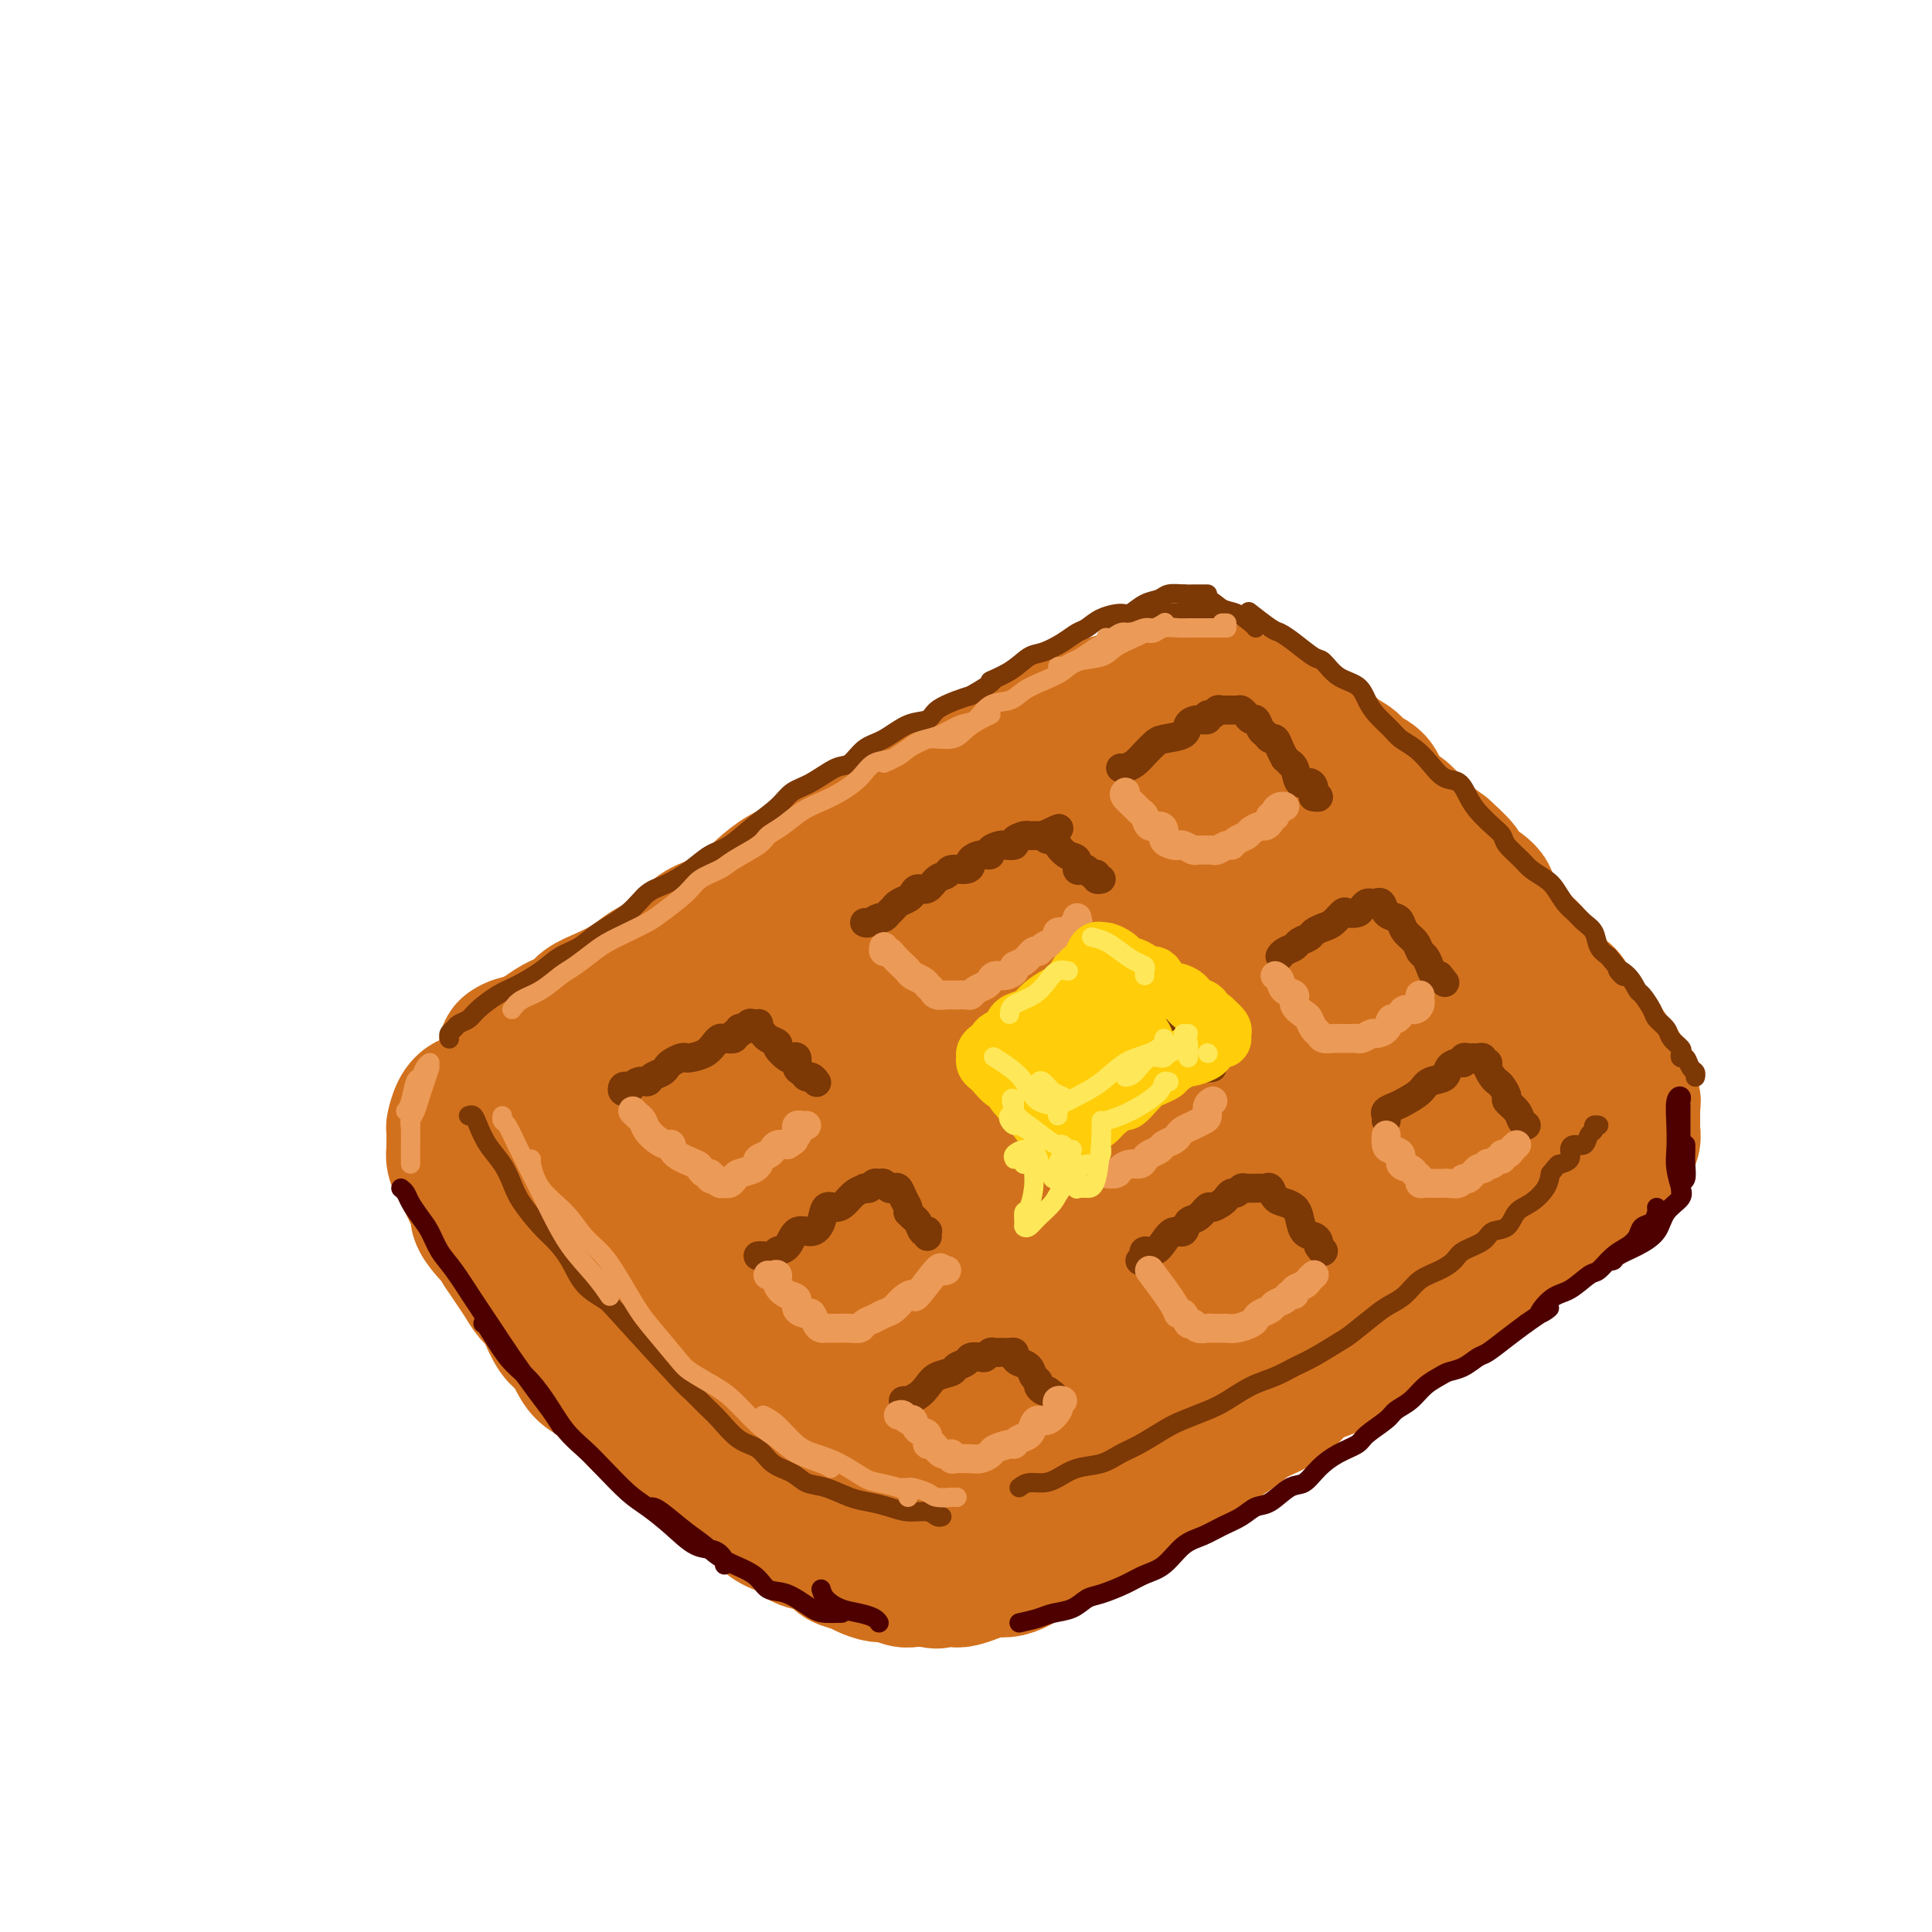 <svg viewBox='0 0 400 400' version='1.1' xmlns='http://www.w3.org/2000/svg' xmlns:xlink='http://www.w3.org/1999/xlink'><g fill='none' stroke='rgb(210,113,29)' stroke-width='28' stroke-linecap='round' stroke-linejoin='round'><path d='M105,218c-0.209,-0.303 -0.418,-0.605 0,-1c0.418,-0.395 1.465,-0.882 2,-1c0.535,-0.118 0.560,0.134 1,0c0.440,-0.134 1.295,-0.655 2,-1c0.705,-0.345 1.258,-0.515 2,-1c0.742,-0.485 1.672,-1.285 3,-2c1.328,-0.715 3.055,-1.347 4,-2c0.945,-0.653 1.108,-1.329 2,-2c0.892,-0.671 2.514,-1.336 4,-2c1.486,-0.664 2.837,-1.326 4,-2c1.163,-0.674 2.138,-1.360 3,-2c0.862,-0.640 1.612,-1.234 3,-2c1.388,-0.766 3.415,-1.704 5,-3c1.585,-1.296 2.726,-2.951 4,-4c1.274,-1.049 2.679,-1.492 4,-2c1.321,-0.508 2.558,-1.079 4,-2c1.442,-0.921 3.088,-2.190 4,-3c0.912,-0.810 1.089,-1.160 2,-2c0.911,-0.840 2.557,-2.168 4,-3c1.443,-0.832 2.682,-1.167 4,-2c1.318,-0.833 2.715,-2.163 4,-3c1.285,-0.837 2.459,-1.182 4,-2c1.541,-0.818 3.451,-2.111 5,-3c1.549,-0.889 2.738,-1.374 4,-2c1.262,-0.626 2.596,-1.394 4,-2c1.404,-0.606 2.878,-1.051 4,-2c1.122,-0.949 1.892,-2.404 3,-3c1.108,-0.596 2.555,-0.335 4,-1c1.445,-0.665 2.889,-2.256 4,-3c1.111,-0.744 1.889,-0.641 3,-1c1.111,-0.359 2.556,-1.179 4,-2'/><path d='M209,155c16.851,-10.169 6.979,-4.090 4,-2c-2.979,2.090 0.934,0.193 3,-1c2.066,-1.193 2.284,-1.682 3,-2c0.716,-0.318 1.929,-0.467 3,-1c1.071,-0.533 2.001,-1.452 3,-2c0.999,-0.548 2.069,-0.725 3,-1c0.931,-0.275 1.725,-0.648 3,-1c1.275,-0.352 3.031,-0.683 4,-1c0.969,-0.317 1.151,-0.621 2,-1c0.849,-0.379 2.366,-0.834 3,-1c0.634,-0.166 0.387,-0.043 1,0c0.613,0.043 2.088,0.005 3,0c0.912,-0.005 1.262,0.021 2,0c0.738,-0.021 1.864,-0.090 3,0c1.136,0.090 2.281,0.340 3,1c0.719,0.660 1.013,1.732 2,2c0.987,0.268 2.667,-0.266 4,0c1.333,0.266 2.319,1.333 3,2c0.681,0.667 1.056,0.935 2,1c0.944,0.065 2.455,-0.071 4,1c1.545,1.071 3.123,3.351 4,4c0.877,0.649 1.054,-0.334 2,0c0.946,0.334 2.661,1.984 4,3c1.339,1.016 2.301,1.398 3,2c0.699,0.602 1.136,1.425 2,2c0.864,0.575 2.155,0.902 3,2c0.845,1.098 1.243,2.968 2,4c0.757,1.032 1.873,1.225 3,2c1.127,0.775 2.265,2.132 3,3c0.735,0.868 1.067,1.248 2,2c0.933,0.752 2.466,1.876 4,3'/><path d='M299,176c5.571,4.999 3.500,3.996 3,4c-0.500,0.004 0.573,1.016 2,2c1.427,0.984 3.210,1.941 4,3c0.790,1.059 0.587,2.221 1,3c0.413,0.779 1.442,1.174 2,2c0.558,0.826 0.645,2.084 1,3c0.355,0.916 0.979,1.490 2,2c1.021,0.510 2.438,0.956 3,2c0.562,1.044 0.269,2.687 1,4c0.731,1.313 2.487,2.295 3,3c0.513,0.705 -0.216,1.132 0,2c0.216,0.868 1.378,2.176 2,3c0.622,0.824 0.703,1.164 1,2c0.297,0.836 0.811,2.167 1,3c0.189,0.833 0.052,1.167 0,2c-0.052,0.833 -0.020,2.165 0,3c0.020,0.835 0.026,1.171 0,2c-0.026,0.829 -0.086,2.150 0,3c0.086,0.850 0.317,1.231 0,2c-0.317,0.769 -1.184,1.928 -1,2c0.184,0.072 1.417,-0.943 0,1c-1.417,1.943 -5.484,6.842 -7,9c-1.516,2.158 -0.481,1.574 -1,2c-0.519,0.426 -2.592,1.861 -4,3c-1.408,1.139 -2.151,1.982 -3,3c-0.849,1.018 -1.805,2.211 -3,3c-1.195,0.789 -2.629,1.174 -4,2c-1.371,0.826 -2.677,2.093 -4,3c-1.323,0.907 -2.661,1.453 -4,2'/><path d='M294,256c-4.446,3.260 -4.061,2.410 -5,3c-0.939,0.590 -3.203,2.619 -5,4c-1.797,1.381 -3.128,2.115 -5,3c-1.872,0.885 -4.287,1.921 -6,3c-1.713,1.079 -2.726,2.200 -4,3c-1.274,0.800 -2.810,1.280 -4,2c-1.190,0.720 -2.034,1.681 -4,3c-1.966,1.319 -5.053,2.996 -7,4c-1.947,1.004 -2.754,1.335 -4,2c-1.246,0.665 -2.930,1.662 -5,3c-2.070,1.338 -4.526,3.016 -6,4c-1.474,0.984 -1.966,1.275 -3,2c-1.034,0.725 -2.611,1.884 -4,3c-1.389,1.116 -2.591,2.190 -4,3c-1.409,0.810 -3.025,1.357 -4,2c-0.975,0.643 -1.310,1.381 -2,2c-0.690,0.619 -1.735,1.119 -3,2c-1.265,0.881 -2.750,2.142 -4,3c-1.250,0.858 -2.265,1.314 -3,2c-0.735,0.686 -1.189,1.601 -2,2c-0.811,0.399 -1.978,0.283 -3,1c-1.022,0.717 -1.898,2.268 -3,3c-1.102,0.732 -2.430,0.644 -3,1c-0.570,0.356 -0.383,1.156 -1,2c-0.617,0.844 -2.037,1.733 -3,2c-0.963,0.267 -1.468,-0.086 -2,0c-0.532,0.086 -1.090,0.611 -2,1c-0.910,0.389 -2.172,0.640 -3,1c-0.828,0.360 -1.223,0.828 -2,1c-0.777,0.172 -1.936,0.049 -3,0c-1.064,-0.049 -2.032,-0.025 -3,0'/><path d='M182,323c-2.920,0.451 -2.720,0.079 -3,0c-0.280,-0.079 -1.041,0.135 -2,0c-0.959,-0.135 -2.115,-0.617 -3,-1c-0.885,-0.383 -1.500,-0.665 -2,-1c-0.500,-0.335 -0.886,-0.723 -2,-1c-1.114,-0.277 -2.955,-0.445 -4,-1c-1.045,-0.555 -1.293,-1.499 -2,-2c-0.707,-0.501 -1.874,-0.561 -3,-1c-1.126,-0.439 -2.212,-1.258 -3,-2c-0.788,-0.742 -1.278,-1.406 -2,-2c-0.722,-0.594 -1.677,-1.118 -3,-2c-1.323,-0.882 -3.015,-2.122 -4,-3c-0.985,-0.878 -1.264,-1.394 -2,-2c-0.736,-0.606 -1.929,-1.301 -3,-2c-1.071,-0.699 -2.019,-1.402 -3,-2c-0.981,-0.598 -1.996,-1.091 -3,-2c-1.004,-0.909 -1.997,-2.236 -3,-3c-1.003,-0.764 -2.016,-0.966 -3,-2c-0.984,-1.034 -1.940,-2.898 -3,-4c-1.060,-1.102 -2.223,-1.440 -3,-2c-0.777,-0.560 -1.166,-1.341 -2,-2c-0.834,-0.659 -2.111,-1.195 -3,-2c-0.889,-0.805 -1.389,-1.878 -2,-3c-0.611,-1.122 -1.332,-2.292 -2,-3c-0.668,-0.708 -1.281,-0.955 -2,-2c-0.719,-1.045 -1.544,-2.888 -2,-4c-0.456,-1.112 -0.545,-1.494 -1,-2c-0.455,-0.506 -1.277,-1.136 -2,-2c-0.723,-0.864 -1.349,-1.963 -2,-3c-0.651,-1.037 -1.329,-2.010 -2,-3c-0.671,-0.990 -1.336,-1.995 -2,-3'/><path d='M104,259c-2.768,-4.241 -1.190,-2.344 -1,-2c0.190,0.344 -1.010,-0.866 -2,-2c-0.990,-1.134 -1.771,-2.190 -2,-3c-0.229,-0.810 0.094,-1.372 0,-2c-0.094,-0.628 -0.603,-1.323 -1,-2c-0.397,-0.677 -0.681,-1.338 -1,-2c-0.319,-0.662 -0.674,-1.327 -1,-2c-0.326,-0.673 -0.623,-1.354 -1,-2c-0.377,-0.646 -0.834,-1.256 -1,-2c-0.166,-0.744 -0.042,-1.620 0,-2c0.042,-0.380 0.003,-0.263 0,-1c-0.003,-0.737 0.032,-2.328 0,-3c-0.032,-0.672 -0.130,-0.423 0,-1c0.130,-0.577 0.488,-1.978 1,-3c0.512,-1.022 1.178,-1.663 2,-2c0.822,-0.337 1.801,-0.370 3,-1c1.199,-0.630 2.619,-1.857 4,-3c1.381,-1.143 2.725,-2.201 4,-3c1.275,-0.799 2.483,-1.338 4,-2c1.517,-0.662 3.342,-1.448 5,-2c1.658,-0.552 3.148,-0.870 5,-2c1.852,-1.130 4.065,-3.071 6,-4c1.935,-0.929 3.591,-0.847 6,-2c2.409,-1.153 5.569,-3.543 8,-5c2.431,-1.457 4.133,-1.983 6,-3c1.867,-1.017 3.900,-2.526 6,-4c2.100,-1.474 4.267,-2.914 6,-4c1.733,-1.086 3.031,-1.817 5,-3c1.969,-1.183 4.607,-2.819 7,-4c2.393,-1.181 4.541,-1.909 7,-3c2.459,-1.091 5.230,-2.546 8,-4'/><path d='M187,179c14.969,-8.380 7.391,-4.831 6,-4c-1.391,0.831 3.406,-1.056 6,-2c2.594,-0.944 2.987,-0.946 5,-2c2.013,-1.054 5.646,-3.161 8,-4c2.354,-0.839 3.429,-0.411 5,-1c1.571,-0.589 3.638,-2.196 5,-3c1.362,-0.804 2.020,-0.805 3,-1c0.980,-0.195 2.282,-0.583 3,-1c0.718,-0.417 0.851,-0.863 1,-1c0.149,-0.137 0.315,0.033 1,0c0.685,-0.033 1.888,-0.271 1,0c-0.888,0.271 -3.869,1.051 -7,3c-3.131,1.949 -6.412,5.065 -10,7c-3.588,1.935 -7.483,2.687 -13,5c-5.517,2.313 -12.656,6.186 -19,9c-6.344,2.814 -11.893,4.568 -17,7c-5.107,2.432 -9.772,5.541 -16,10c-6.228,4.459 -14.019,10.269 -19,15c-4.981,4.731 -7.152,8.384 -9,11c-1.848,2.616 -3.375,4.195 -5,6c-1.625,1.805 -3.350,3.837 -4,5c-0.650,1.163 -0.227,1.457 0,2c0.227,0.543 0.257,1.335 3,1c2.743,-0.335 8.198,-1.796 13,-4c4.802,-2.204 8.951,-5.149 13,-8c4.049,-2.851 7.999,-5.606 11,-8c3.001,-2.394 5.052,-4.425 6,-6c0.948,-1.575 0.794,-2.693 1,-4c0.206,-1.307 0.773,-2.802 -2,-3c-2.773,-0.198 -8.887,0.901 -15,2'/><path d='M142,210c-4.689,1.615 -8.911,4.651 -13,8c-4.089,3.349 -8.047,7.010 -11,12c-2.953,4.990 -4.903,11.308 -5,18c-0.097,6.692 1.659,13.759 4,18c2.341,4.241 5.268,5.656 8,7c2.732,1.344 5.270,2.616 10,3c4.730,0.384 11.653,-0.120 16,-1c4.347,-0.880 6.119,-2.136 8,-4c1.881,-1.864 3.872,-4.336 5,-6c1.128,-1.664 1.393,-2.520 1,-5c-0.393,-2.480 -1.444,-6.585 -3,-10c-1.556,-3.415 -3.618,-6.142 -6,-8c-2.382,-1.858 -5.082,-2.849 -8,-3c-2.918,-0.151 -6.052,0.538 -8,4c-1.948,3.462 -2.710,9.698 -3,16c-0.290,6.302 -0.107,12.672 1,17c1.107,4.328 3.137,6.615 7,9c3.863,2.385 9.560,4.868 15,6c5.440,1.132 10.622,0.913 16,0c5.378,-0.913 10.953,-2.520 16,-5c5.047,-2.480 9.566,-5.834 12,-8c2.434,-2.166 2.784,-3.144 3,-6c0.216,-2.856 0.300,-7.589 -2,-12c-2.300,-4.411 -6.984,-8.499 -11,-11c-4.016,-2.501 -7.366,-3.414 -12,-3c-4.634,0.414 -10.553,2.155 -15,7c-4.447,4.845 -7.424,12.796 -9,19c-1.576,6.204 -1.752,10.663 -1,14c0.752,3.337 2.433,5.552 5,7c2.567,1.448 6.019,2.128 12,2c5.981,-0.128 14.490,-1.064 23,-2'/><path d='M197,293c8.336,-1.337 11.677,-4.679 17,-8c5.323,-3.321 12.628,-6.619 16,-9c3.372,-2.381 2.810,-3.843 3,-6c0.190,-2.157 1.132,-5.008 -1,-8c-2.132,-2.992 -7.339,-6.124 -13,-7c-5.661,-0.876 -11.778,0.503 -18,3c-6.222,2.497 -12.550,6.113 -18,11c-5.450,4.887 -10.021,11.046 -13,17c-2.979,5.954 -4.365,11.702 -5,15c-0.635,3.298 -0.518,4.147 3,5c3.518,0.853 10.438,1.710 17,1c6.562,-0.710 12.766,-2.988 19,-6c6.234,-3.012 12.498,-6.759 19,-10c6.502,-3.241 13.242,-5.976 17,-9c3.758,-3.024 4.535,-6.336 5,-10c0.465,-3.664 0.619,-7.678 -1,-11c-1.619,-3.322 -5.009,-5.952 -10,-7c-4.991,-1.048 -11.581,-0.515 -18,1c-6.419,1.515 -12.667,4.013 -18,8c-5.333,3.987 -9.751,9.464 -13,14c-3.249,4.536 -5.330,8.132 -6,10c-0.670,1.868 0.070,2.009 2,3c1.930,0.991 5.051,2.832 11,2c5.949,-0.832 14.726,-4.337 22,-7c7.274,-2.663 13.047,-4.483 19,-7c5.953,-2.517 12.087,-5.729 18,-9c5.913,-3.271 11.604,-6.600 16,-10c4.396,-3.400 7.498,-6.870 10,-10c2.502,-3.130 4.404,-5.920 6,-8c1.596,-2.080 2.884,-3.452 4,-5c1.116,-1.548 2.058,-3.274 3,-5'/><path d='M290,231c3.534,-5.320 0.870,-4.621 0,-5c-0.870,-0.379 0.056,-1.837 0,-4c-0.056,-2.163 -1.093,-5.031 -2,-7c-0.907,-1.969 -1.683,-3.038 -3,-5c-1.317,-1.962 -3.174,-4.817 -5,-7c-1.826,-2.183 -3.620,-3.693 -6,-6c-2.380,-2.307 -5.346,-5.409 -8,-8c-2.654,-2.591 -4.994,-4.669 -7,-7c-2.006,-2.331 -3.677,-4.914 -6,-7c-2.323,-2.086 -5.300,-3.673 -7,-5c-1.700,-1.327 -2.125,-2.393 -3,-3c-0.875,-0.607 -2.202,-0.757 -2,0c0.202,0.757 1.932,2.419 5,5c3.068,2.581 7.476,6.081 12,9c4.524,2.919 9.166,5.258 15,8c5.834,2.742 12.859,5.888 17,8c4.141,2.112 5.397,3.191 7,4c1.603,0.809 3.552,1.350 5,2c1.448,0.650 2.393,1.410 3,2c0.607,0.590 0.874,1.009 1,2c0.126,0.991 0.111,2.555 -1,4c-1.111,1.445 -3.317,2.773 -5,4c-1.683,1.227 -2.843,2.354 -4,4c-1.157,1.646 -2.313,3.810 -3,5c-0.687,1.190 -0.907,1.407 -1,2c-0.093,0.593 -0.061,1.562 0,2c0.061,0.438 0.150,0.344 1,0c0.850,-0.344 2.460,-0.939 4,-2c1.540,-1.061 3.012,-2.589 4,-4c0.988,-1.411 1.494,-2.706 2,-4'/><path d='M303,218c1.969,-2.919 1.393,-5.217 1,-7c-0.393,-1.783 -0.601,-3.050 -1,-4c-0.399,-0.950 -0.989,-1.582 -5,-1c-4.011,0.582 -11.442,2.379 -18,5c-6.558,2.621 -12.242,6.065 -18,11c-5.758,4.935 -11.588,11.360 -18,17c-6.412,5.640 -13.405,10.495 -17,13c-3.595,2.505 -3.793,2.660 -4,3c-0.207,0.340 -0.425,0.865 0,1c0.425,0.135 1.491,-0.120 5,-2c3.509,-1.880 9.459,-5.386 15,-9c5.541,-3.614 10.672,-7.336 15,-13c4.328,-5.664 7.852,-13.270 10,-20c2.148,-6.730 2.921,-12.582 1,-15c-1.921,-2.418 -6.537,-1.401 -5,-5c1.537,-3.599 9.225,-11.815 -6,-1c-15.225,10.815 -53.365,40.659 -68,53c-14.635,12.341 -5.764,7.179 -1,6c4.764,-1.179 5.423,1.625 9,2c3.577,0.375 10.074,-1.681 18,-5c7.926,-3.319 17.283,-7.902 25,-13c7.717,-5.098 13.793,-10.709 18,-15c4.207,-4.291 6.543,-7.260 7,-12c0.457,-4.740 -0.966,-11.249 -4,-15c-3.034,-3.751 -7.680,-4.743 -14,-5c-6.320,-0.257 -14.312,0.220 -22,2c-7.688,1.780 -15.070,4.864 -24,10c-8.930,5.136 -19.409,12.325 -25,16c-5.591,3.675 -6.296,3.838 -7,4'/><path d='M170,219c-5.699,3.350 -3.947,1.725 1,1c4.947,-0.725 13.087,-0.552 21,-2c7.913,-1.448 15.598,-4.519 23,-8c7.402,-3.481 14.522,-7.373 22,-12c7.478,-4.627 15.313,-9.991 19,-13c3.687,-3.009 3.225,-3.665 2,-5c-1.225,-1.335 -3.213,-3.350 -7,-4c-3.787,-0.650 -9.374,0.067 -18,3c-8.626,2.933 -20.291,8.084 -30,14c-9.709,5.916 -17.461,12.598 -24,19c-6.539,6.402 -11.865,12.526 -15,16c-3.135,3.474 -4.079,4.299 -3,5c1.079,0.701 4.181,1.278 9,1c4.819,-0.278 11.356,-1.411 20,-4c8.644,-2.589 19.397,-6.634 28,-11c8.603,-4.366 15.056,-9.053 21,-13c5.944,-3.947 11.378,-7.155 14,-10c2.622,-2.845 2.432,-5.328 1,-7c-1.432,-1.672 -4.106,-2.533 -9,-3c-4.894,-0.467 -12.007,-0.539 -21,3c-8.993,3.539 -19.867,10.690 -29,17c-9.133,6.310 -16.525,11.780 -21,16c-4.475,4.220 -6.033,7.191 -7,9c-0.967,1.809 -1.345,2.455 -1,3c0.345,0.545 1.411,0.988 5,0c3.589,-0.988 9.701,-3.408 17,-7c7.299,-3.592 15.784,-8.355 22,-12c6.216,-3.645 10.161,-6.173 13,-9c2.839,-2.827 4.572,-5.953 6,-9c1.428,-3.047 2.551,-6.013 3,-8c0.449,-1.987 0.225,-2.993 0,-4'/><path d='M232,185c1.376,-3.594 0.316,-2.079 0,-2c-0.316,0.079 0.111,-1.279 0,-2c-0.111,-0.721 -0.760,-0.805 -1,-1c-0.240,-0.195 -0.072,-0.501 0,-1c0.072,-0.499 0.047,-1.191 0,-2c-0.047,-0.809 -0.116,-1.733 0,-2c0.116,-0.267 0.417,0.124 0,0c-0.417,-0.124 -1.552,-0.763 -3,-1c-1.448,-0.237 -3.208,-0.070 -5,0c-1.792,0.070 -3.617,0.044 -6,1c-2.383,0.956 -5.325,2.893 -8,4c-2.675,1.107 -5.084,1.385 -7,2c-1.916,0.615 -3.341,1.568 -5,2c-1.659,0.432 -3.552,0.343 -5,1c-1.448,0.657 -2.449,2.059 -4,3c-1.551,0.941 -3.650,1.422 -5,2c-1.350,0.578 -1.952,1.252 -3,2c-1.048,0.748 -2.543,1.569 -4,2c-1.457,0.431 -2.878,0.472 -4,1c-1.122,0.528 -1.946,1.544 -3,2c-1.054,0.456 -2.340,0.353 -4,1c-1.660,0.647 -3.696,2.045 -5,3c-1.304,0.955 -1.876,1.466 -3,2c-1.124,0.534 -2.800,1.091 -5,2c-2.200,0.909 -4.924,2.168 -7,3c-2.076,0.832 -3.505,1.235 -5,2c-1.495,0.765 -3.055,1.890 -5,3c-1.945,1.110 -4.274,2.205 -6,3c-1.726,0.795 -2.849,1.291 -4,2c-1.151,0.709 -2.329,1.631 -3,2c-0.671,0.369 -0.836,0.184 -1,0'/><path d='M121,219c-14.828,7.061 -3.897,2.712 2,1c5.897,-1.712 6.760,-0.787 11,-2c4.240,-1.213 11.856,-4.565 18,-7c6.144,-2.435 10.814,-3.955 16,-6c5.186,-2.045 10.886,-4.617 18,-7c7.114,-2.383 15.641,-4.577 22,-7c6.359,-2.423 10.550,-5.076 15,-7c4.450,-1.924 9.160,-3.118 13,-5c3.840,-1.882 6.810,-4.451 9,-6c2.190,-1.549 3.599,-2.078 5,-3c1.401,-0.922 2.794,-2.236 4,-3c1.206,-0.764 2.225,-0.978 3,-1c0.775,-0.022 1.306,0.149 2,0c0.694,-0.149 1.550,-0.619 3,0c1.450,0.619 3.492,2.328 5,4c1.508,1.672 2.481,3.309 4,5c1.519,1.691 3.583,3.438 5,5c1.417,1.562 2.186,2.939 3,4c0.814,1.061 1.671,1.804 2,2c0.329,0.196 0.129,-0.157 0,0c-0.129,0.157 -0.185,0.824 0,1c0.185,0.176 0.613,-0.141 0,-1c-0.613,-0.859 -2.266,-2.262 -4,-4c-1.734,-1.738 -3.551,-3.811 -5,-5c-1.449,-1.189 -2.532,-1.496 -3,-2c-0.468,-0.504 -0.321,-1.207 -1,0c-0.679,1.207 -2.183,4.325 -3,6c-0.817,1.675 -0.948,1.907 -1,2c-0.052,0.093 -0.026,0.046 0,0'/><path d='M116,247c-0.126,0.229 -0.252,0.458 0,1c0.252,0.542 0.883,1.397 1,2c0.117,0.603 -0.280,0.952 0,2c0.280,1.048 1.236,2.793 2,4c0.764,1.207 1.335,1.875 2,3c0.665,1.125 1.425,2.706 2,4c0.575,1.294 0.966,2.302 2,4c1.034,1.698 2.712,4.085 4,6c1.288,1.915 2.185,3.357 3,5c0.815,1.643 1.548,3.486 3,5c1.452,1.514 3.624,2.698 5,4c1.376,1.302 1.958,2.721 3,4c1.042,1.279 2.544,2.419 4,4c1.456,1.581 2.865,3.602 4,5c1.135,1.398 1.995,2.174 3,3c1.005,0.826 2.155,1.701 3,3c0.845,1.299 1.385,3.020 2,4c0.615,0.980 1.305,1.218 2,2c0.695,0.782 1.394,2.106 2,3c0.606,0.894 1.120,1.356 2,2c0.880,0.644 2.127,1.468 3,2c0.873,0.532 1.374,0.772 2,1c0.626,0.228 1.379,0.443 2,1c0.621,0.557 1.110,1.455 2,2c0.890,0.545 2.182,0.738 3,1c0.818,0.262 1.163,0.592 2,1c0.837,0.408 2.166,0.894 3,1c0.834,0.106 1.172,-0.167 2,0c0.828,0.167 2.146,0.776 3,1c0.854,0.224 1.244,0.064 2,0c0.756,-0.064 1.878,-0.032 3,0'/><path d='M192,327c3.078,0.622 1.772,0.177 2,0c0.228,-0.177 1.989,-0.085 3,0c1.011,0.085 1.271,0.164 2,0c0.729,-0.164 1.928,-0.571 3,-1c1.072,-0.429 2.018,-0.878 3,-1c0.982,-0.122 2.000,0.085 3,0c1.000,-0.085 1.981,-0.461 3,-1c1.019,-0.539 2.076,-1.242 3,-2c0.924,-0.758 1.717,-1.573 3,-2c1.283,-0.427 3.057,-0.467 4,-1c0.943,-0.533 1.056,-1.559 2,-2c0.944,-0.441 2.721,-0.297 4,-1c1.279,-0.703 2.062,-2.252 3,-3c0.938,-0.748 2.031,-0.695 3,-1c0.969,-0.305 1.813,-0.969 3,-2c1.187,-1.031 2.716,-2.430 4,-3c1.284,-0.570 2.324,-0.312 3,-1c0.676,-0.688 0.988,-2.324 2,-3c1.012,-0.676 2.725,-0.394 4,-1c1.275,-0.606 2.112,-2.101 3,-3c0.888,-0.899 1.827,-1.203 3,-2c1.173,-0.797 2.580,-2.086 4,-3c1.420,-0.914 2.852,-1.452 4,-2c1.148,-0.548 2.011,-1.105 3,-2c0.989,-0.895 2.103,-2.128 3,-3c0.897,-0.872 1.577,-1.385 3,-2c1.423,-0.615 3.588,-1.333 5,-2c1.412,-0.667 2.069,-1.282 3,-2c0.931,-0.718 2.135,-1.540 3,-2c0.865,-0.460 1.390,-0.560 2,-1c0.610,-0.440 1.305,-1.220 2,-2'/><path d='M287,276c9.837,-6.532 4.428,-2.863 3,-2c-1.428,0.863 1.125,-1.081 2,-2c0.875,-0.919 0.073,-0.814 2,-2c1.927,-1.186 6.584,-3.665 9,-5c2.416,-1.335 2.591,-1.528 3,-2c0.409,-0.472 1.053,-1.225 2,-2c0.947,-0.775 2.197,-1.572 3,-2c0.803,-0.428 1.159,-0.485 2,-1c0.841,-0.515 2.165,-1.486 3,-2c0.835,-0.514 1.180,-0.572 2,-1c0.820,-0.428 2.117,-1.228 3,-2c0.883,-0.772 1.354,-1.516 2,-2c0.646,-0.484 1.469,-0.707 2,-1c0.531,-0.293 0.771,-0.655 1,-1c0.229,-0.345 0.446,-0.674 1,-1c0.554,-0.326 1.444,-0.650 2,-1c0.556,-0.350 0.779,-0.725 1,-1c0.221,-0.275 0.440,-0.451 1,-1c0.560,-0.549 1.460,-1.470 2,-2c0.540,-0.530 0.718,-0.670 1,-1c0.282,-0.330 0.668,-0.851 1,-1c0.332,-0.149 0.611,0.072 1,0c0.389,-0.072 0.889,-0.438 1,-1c0.111,-0.562 -0.166,-1.319 0,-2c0.166,-0.681 0.777,-1.285 1,-2c0.223,-0.715 0.060,-1.542 0,-2c-0.060,-0.458 -0.016,-0.546 0,-1c0.016,-0.454 0.005,-1.272 0,-2c-0.005,-0.728 -0.002,-1.364 0,-2'/><path d='M338,229c0.198,-1.446 0.194,-0.562 0,-1c-0.194,-0.438 -0.578,-2.199 -1,-3c-0.422,-0.801 -0.882,-0.643 -1,-1c-0.118,-0.357 0.106,-1.230 0,-2c-0.106,-0.770 -0.542,-1.437 -1,-2c-0.458,-0.563 -0.937,-1.024 -1,-1c-0.063,0.024 0.292,0.531 0,0c-0.292,-0.531 -1.229,-2.099 -2,-3c-0.771,-0.901 -1.375,-1.133 -2,-2c-0.625,-0.867 -1.270,-2.367 -2,-3c-0.730,-0.633 -1.546,-0.399 -2,-1c-0.454,-0.601 -0.547,-2.036 -1,-3c-0.453,-0.964 -1.267,-1.456 -2,-2c-0.733,-0.544 -1.384,-1.141 -2,-2c-0.616,-0.859 -1.195,-1.982 -2,-3c-0.805,-1.018 -1.834,-1.933 -3,-3c-1.166,-1.067 -2.468,-2.287 -4,-3c-1.532,-0.713 -3.295,-0.918 -4,-1c-0.705,-0.082 -0.353,-0.041 0,0'/></g>
<g fill='none' stroke='rgb(124,56,5)' stroke-width='4' stroke-linecap='round' stroke-linejoin='round'><path d='M97,231c0.349,-0.131 0.699,-0.261 1,0c0.301,0.261 0.554,0.914 1,2c0.446,1.086 1.085,2.605 2,4c0.915,1.395 2.107,2.666 3,4c0.893,1.334 1.488,2.732 2,4c0.512,1.268 0.940,2.405 2,4c1.060,1.595 2.753,3.649 4,5c1.247,1.351 2.048,1.998 3,3c0.952,1.002 2.056,2.360 3,4c0.944,1.640 1.729,3.561 3,5c1.271,1.439 3.029,2.395 4,3c0.971,0.605 1.154,0.860 4,4c2.846,3.140 8.354,9.167 11,12c2.646,2.833 2.431,2.473 3,3c0.569,0.527 1.922,1.941 3,3c1.078,1.059 1.881,1.764 3,3c1.119,1.236 2.553,3.004 4,4c1.447,0.996 2.906,1.222 4,2c1.094,0.778 1.822,2.110 3,3c1.178,0.890 2.807,1.338 4,2c1.193,0.662 1.950,1.539 3,2c1.050,0.461 2.394,0.506 4,1c1.606,0.494 3.473,1.438 5,2c1.527,0.562 2.713,0.743 4,1c1.287,0.257 2.674,0.591 4,1c1.326,0.409 2.590,0.894 4,1c1.410,0.106 2.966,-0.168 4,0c1.034,0.168 1.548,0.776 2,1c0.452,0.224 0.844,0.064 1,0c0.156,-0.064 0.078,-0.032 0,0'/><path d='M211,308c0.573,-0.438 1.146,-0.876 2,-1c0.854,-0.124 1.989,0.066 3,0c1.011,-0.066 1.900,-0.387 3,-1c1.100,-0.613 2.412,-1.519 4,-2c1.588,-0.481 3.452,-0.537 5,-1c1.548,-0.463 2.781,-1.331 4,-2c1.219,-0.669 2.425,-1.137 4,-2c1.575,-0.863 3.519,-2.122 5,-3c1.481,-0.878 2.500,-1.376 4,-2c1.500,-0.624 3.482,-1.375 5,-2c1.518,-0.625 2.571,-1.125 4,-2c1.429,-0.875 3.233,-2.126 5,-3c1.767,-0.874 3.496,-1.373 5,-2c1.504,-0.627 2.784,-1.383 4,-2c1.216,-0.617 2.369,-1.096 4,-2c1.631,-0.904 3.738,-2.233 5,-3c1.262,-0.767 1.677,-0.972 3,-2c1.323,-1.028 3.554,-2.880 5,-4c1.446,-1.120 2.107,-1.507 3,-2c0.893,-0.493 2.019,-1.091 3,-2c0.981,-0.909 1.818,-2.130 3,-3c1.182,-0.870 2.710,-1.389 4,-2c1.290,-0.611 2.341,-1.314 3,-2c0.659,-0.686 0.924,-1.357 2,-2c1.076,-0.643 2.962,-1.260 4,-2c1.038,-0.740 1.227,-1.605 2,-2c0.773,-0.395 2.130,-0.321 3,-1c0.870,-0.679 1.254,-2.110 2,-3c0.746,-0.890 1.855,-1.240 3,-2c1.145,-0.760 2.327,-1.932 3,-3c0.673,-1.068 0.836,-2.034 1,-3'/><path d='M321,243c1.722,-2.122 1.526,-1.926 2,-2c0.474,-0.074 1.618,-0.419 2,-1c0.382,-0.581 0.001,-1.398 0,-2c-0.001,-0.602 0.377,-0.988 1,-1c0.623,-0.012 1.491,0.351 2,0c0.509,-0.351 0.658,-1.414 1,-2c0.342,-0.586 0.875,-0.693 1,-1c0.125,-0.307 -0.159,-0.813 0,-1c0.159,-0.187 0.760,-0.053 1,0c0.240,0.053 0.120,0.027 0,0'/><path d='M93,215c0.026,0.090 0.052,0.179 0,0c-0.052,-0.179 -0.181,-0.627 0,-1c0.181,-0.373 0.674,-0.670 1,-1c0.326,-0.330 0.487,-0.692 1,-1c0.513,-0.308 1.379,-0.560 2,-1c0.621,-0.440 0.997,-1.066 2,-2c1.003,-0.934 2.631,-2.175 4,-3c1.369,-0.825 2.478,-1.235 4,-2c1.522,-0.765 3.457,-1.887 5,-3c1.543,-1.113 2.695,-2.217 4,-3c1.305,-0.783 2.763,-1.245 4,-2c1.237,-0.755 2.252,-1.805 4,-3c1.748,-1.195 4.228,-2.537 6,-4c1.772,-1.463 2.836,-3.048 4,-4c1.164,-0.952 2.428,-1.272 4,-2c1.572,-0.728 3.453,-1.864 5,-3c1.547,-1.136 2.759,-2.272 4,-3c1.241,-0.728 2.511,-1.047 4,-2c1.489,-0.953 3.196,-2.539 5,-4c1.804,-1.461 3.704,-2.795 5,-4c1.296,-1.205 1.988,-2.280 3,-3c1.012,-0.720 2.345,-1.083 4,-2c1.655,-0.917 3.632,-2.386 5,-3c1.368,-0.614 2.128,-0.373 3,-1c0.872,-0.627 1.856,-2.121 3,-3c1.144,-0.879 2.449,-1.142 4,-2c1.551,-0.858 3.349,-2.310 5,-3c1.651,-0.690 3.154,-0.618 4,-1c0.846,-0.382 1.036,-1.218 2,-2c0.964,-0.782 2.704,-1.509 4,-2c1.296,-0.491 2.148,-0.745 3,-1'/><path d='M201,144c6.443,-3.698 4.050,-2.944 4,-3c-0.050,-0.056 2.241,-0.922 4,-2c1.759,-1.078 2.984,-2.368 4,-3c1.016,-0.632 1.821,-0.607 3,-1c1.179,-0.393 2.732,-1.206 4,-2c1.268,-0.794 2.250,-1.570 3,-2c0.750,-0.430 1.267,-0.514 2,-1c0.733,-0.486 1.681,-1.373 3,-2c1.319,-0.627 3.010,-0.995 4,-1c0.990,-0.005 1.280,0.352 2,0c0.720,-0.352 1.869,-1.415 3,-2c1.131,-0.585 2.243,-0.693 3,-1c0.757,-0.307 1.159,-0.814 2,-1c0.841,-0.186 2.120,-0.050 3,0c0.880,0.050 1.360,0.013 2,0c0.640,-0.013 1.442,-0.004 2,0c0.558,0.004 0.874,0.001 1,0c0.126,-0.001 0.063,-0.001 0,0'/><path d='M230,130c0.421,0.081 0.843,0.161 1,0c0.157,-0.161 0.050,-0.565 1,-1c0.950,-0.435 2.957,-0.901 4,-1c1.043,-0.099 1.124,0.170 2,0c0.876,-0.170 2.549,-0.778 4,-1c1.451,-0.222 2.680,-0.060 4,0c1.320,0.060 2.732,0.016 4,0c1.268,-0.016 2.391,-0.004 3,0c0.609,0.004 0.702,0.001 1,0c0.298,-0.001 0.799,-0.000 1,0c0.201,0.000 0.100,0.000 0,0'/><path d='M245,123c1.842,0.212 3.685,0.425 5,1c1.315,0.575 2.104,1.513 3,2c0.896,0.487 1.900,0.522 3,1c1.100,0.478 2.296,1.398 3,2c0.704,0.602 0.915,0.886 1,1c0.085,0.114 0.042,0.057 0,0'/><path d='M259,127c-0.409,-0.319 -0.818,-0.639 0,0c0.818,0.639 2.862,2.235 4,3c1.138,0.765 1.370,0.698 2,1c0.630,0.302 1.657,0.972 3,2c1.343,1.028 3.003,2.414 4,3c0.997,0.586 1.330,0.372 2,1c0.670,0.628 1.678,2.097 3,3c1.322,0.903 2.958,1.239 4,2c1.042,0.761 1.489,1.946 2,3c0.511,1.054 1.084,1.975 2,3c0.916,1.025 2.173,2.152 3,3c0.827,0.848 1.222,1.416 2,2c0.778,0.584 1.938,1.185 3,2c1.062,0.815 2.027,1.845 3,3c0.973,1.155 1.955,2.435 3,3c1.045,0.565 2.154,0.417 3,1c0.846,0.583 1.429,1.898 2,3c0.571,1.102 1.130,1.990 2,3c0.870,1.010 2.052,2.143 3,3c0.948,0.857 1.661,1.437 2,2c0.339,0.563 0.303,1.108 1,2c0.697,0.892 2.126,2.129 3,3c0.874,0.871 1.193,1.374 2,2c0.807,0.626 2.103,1.375 3,2c0.897,0.625 1.396,1.125 2,2c0.604,0.875 1.313,2.125 2,3c0.687,0.875 1.353,1.375 2,2c0.647,0.625 1.277,1.374 2,2c0.723,0.626 1.541,1.130 2,2c0.459,0.870 0.560,2.106 1,3c0.440,0.894 1.220,1.447 2,2'/><path d='M333,198c5.158,6.235 2.552,3.824 2,3c-0.552,-0.824 0.950,-0.061 2,1c1.050,1.061 1.647,2.420 2,3c0.353,0.580 0.460,0.382 1,1c0.540,0.618 1.511,2.053 2,3c0.489,0.947 0.495,1.405 1,2c0.505,0.595 1.507,1.327 2,2c0.493,0.673 0.475,1.289 1,2c0.525,0.711 1.594,1.518 2,2c0.406,0.482 0.151,0.640 0,1c-0.151,0.360 -0.198,0.923 0,1c0.198,0.077 0.641,-0.333 1,0c0.359,0.333 0.632,1.409 1,2c0.368,0.591 0.830,0.698 1,1c0.170,0.302 0.049,0.801 0,1c-0.049,0.199 -0.024,0.100 0,0'/></g>
<g fill='none' stroke='rgb(124,56,5)' stroke-width='6' stroke-linecap='round' stroke-linejoin='round'><path d='M130,225c-0.389,-0.118 -0.778,-0.235 -1,0c-0.222,0.235 -0.277,0.824 0,1c0.277,0.176 0.885,-0.061 1,0c0.115,0.061 -0.264,0.420 0,0c0.264,-0.420 1.170,-1.618 2,-2c0.830,-0.382 1.583,0.053 2,0c0.417,-0.053 0.496,-0.592 1,-1c0.504,-0.408 1.431,-0.684 2,-1c0.569,-0.316 0.781,-0.673 1,-1c0.219,-0.327 0.447,-0.626 1,-1c0.553,-0.374 1.433,-0.825 2,-1c0.567,-0.175 0.821,-0.075 1,0c0.179,0.075 0.284,0.125 1,0c0.716,-0.125 2.042,-0.425 3,-1c0.958,-0.575 1.548,-1.426 2,-2c0.452,-0.574 0.766,-0.871 1,-1c0.234,-0.129 0.388,-0.091 1,0c0.612,0.091 1.683,0.234 2,0c0.317,-0.234 -0.121,-0.846 0,-1c0.121,-0.154 0.802,0.151 1,0c0.198,-0.151 -0.086,-0.757 0,-1c0.086,-0.243 0.543,-0.121 1,0'/><path d='M154,213c3.951,-1.796 1.830,-0.286 1,0c-0.830,0.286 -0.367,-0.652 0,-1c0.367,-0.348 0.638,-0.104 1,0c0.362,0.104 0.817,0.069 1,0c0.183,-0.069 0.096,-0.173 0,0c-0.096,0.173 -0.199,0.623 0,1c0.199,0.377 0.701,0.683 1,1c0.299,0.317 0.394,0.646 1,1c0.606,0.354 1.721,0.734 2,1c0.279,0.266 -0.280,0.418 0,1c0.280,0.582 1.398,1.595 2,2c0.602,0.405 0.686,0.204 1,0c0.314,-0.204 0.857,-0.409 1,0c0.143,0.409 -0.116,1.434 0,2c0.116,0.566 0.606,0.674 1,1c0.394,0.326 0.693,0.871 1,1c0.307,0.129 0.621,-0.158 1,0c0.379,0.158 0.823,0.759 1,1c0.177,0.241 0.089,0.120 0,0'/><path d='M179,191c0.220,0.120 0.440,0.239 1,0c0.560,-0.239 1.458,-0.838 2,-1c0.542,-0.162 0.726,0.111 1,0c0.274,-0.111 0.637,-0.607 1,-1c0.363,-0.393 0.726,-0.684 1,-1c0.274,-0.316 0.458,-0.657 1,-1c0.542,-0.343 1.443,-0.687 2,-1c0.557,-0.313 0.769,-0.594 1,-1c0.231,-0.406 0.480,-0.936 1,-1c0.520,-0.064 1.312,0.337 2,0c0.688,-0.337 1.270,-1.414 2,-2c0.730,-0.586 1.606,-0.682 2,-1c0.394,-0.318 0.307,-0.860 1,-1c0.693,-0.140 2.165,0.121 3,0c0.835,-0.121 1.031,-0.624 1,-1c-0.031,-0.376 -0.289,-0.626 0,-1c0.289,-0.374 1.125,-0.871 2,-1c0.875,-0.129 1.787,0.109 2,0c0.213,-0.109 -0.275,-0.564 0,-1c0.275,-0.436 1.312,-0.852 2,-1c0.688,-0.148 1.028,-0.029 1,0c-0.028,0.029 -0.425,-0.031 0,0c0.425,0.031 1.672,0.152 2,0c0.328,-0.152 -0.263,-0.577 0,-1c0.263,-0.423 1.380,-0.846 2,-1c0.620,-0.154 0.744,-0.041 1,0c0.256,0.041 0.646,0.011 1,0c0.354,-0.011 0.673,-0.003 1,0c0.327,0.003 0.664,0.002 1,0'/><path d='M216,173c5.900,-2.837 2.149,-0.930 1,0c-1.149,0.930 0.304,0.884 1,1c0.696,0.116 0.634,0.396 1,1c0.366,0.604 1.159,1.534 2,2c0.841,0.466 1.731,0.469 2,1c0.269,0.531 -0.081,1.591 0,2c0.081,0.409 0.595,0.166 1,0c0.405,-0.166 0.701,-0.255 1,0c0.299,0.255 0.602,0.853 1,1c0.398,0.147 0.890,-0.156 1,0c0.110,0.156 -0.163,0.773 0,1c0.163,0.227 0.761,0.065 1,0c0.239,-0.065 0.120,-0.032 0,0'/><path d='M232,159c0.243,0.067 0.485,0.134 1,0c0.515,-0.134 1.301,-0.469 2,-1c0.699,-0.531 1.310,-1.259 2,-2c0.690,-0.741 1.458,-1.495 2,-2c0.542,-0.505 0.857,-0.761 2,-1c1.143,-0.239 3.115,-0.460 4,-1c0.885,-0.540 0.685,-1.397 1,-2c0.315,-0.603 1.145,-0.950 2,-1c0.855,-0.050 1.734,0.197 2,0c0.266,-0.197 -0.082,-0.837 0,-1c0.082,-0.163 0.595,0.153 1,0c0.405,-0.153 0.704,-0.773 1,-1c0.296,-0.227 0.590,-0.062 1,0c0.410,0.062 0.936,0.019 1,0c0.064,-0.019 -0.334,-0.015 0,0c0.334,0.015 1.399,0.041 2,0c0.601,-0.041 0.738,-0.148 1,0c0.262,0.148 0.647,0.550 1,1c0.353,0.450 0.672,0.948 1,1c0.328,0.052 0.665,-0.341 1,0c0.335,0.341 0.667,1.418 1,2c0.333,0.582 0.667,0.670 1,1c0.333,0.330 0.667,0.903 1,1c0.333,0.097 0.667,-0.282 1,0c0.333,0.282 0.667,1.223 1,2c0.333,0.777 0.667,1.388 1,2'/><path d='M266,157c2.031,1.763 1.109,1.169 1,1c-0.109,-0.169 0.597,0.087 1,1c0.403,0.913 0.505,2.483 1,3c0.495,0.517 1.383,-0.019 2,0c0.617,0.019 0.964,0.594 1,1c0.036,0.406 -0.238,0.645 0,1c0.238,0.355 0.987,0.826 1,1c0.013,0.174 -0.711,0.050 -1,0c-0.289,-0.050 -0.145,-0.025 0,0'/><path d='M157,260c-0.057,0.008 -0.114,0.016 0,0c0.114,-0.016 0.400,-0.054 1,0c0.600,0.054 1.515,0.202 2,0c0.485,-0.202 0.539,-0.752 1,-1c0.461,-0.248 1.327,-0.193 2,-1c0.673,-0.807 1.153,-2.475 2,-3c0.847,-0.525 2.061,0.092 3,0c0.939,-0.092 1.602,-0.893 2,-2c0.398,-1.107 0.531,-2.521 1,-3c0.469,-0.479 1.274,-0.024 2,0c0.726,0.024 1.375,-0.385 2,-1c0.625,-0.615 1.228,-1.437 2,-2c0.772,-0.563 1.712,-0.869 2,-1c0.288,-0.131 -0.078,-0.089 0,0c0.078,0.089 0.598,0.224 1,0c0.402,-0.224 0.685,-0.806 1,-1c0.315,-0.194 0.662,-0.001 1,0c0.338,0.001 0.668,-0.190 1,0c0.332,0.190 0.667,0.762 1,1c0.333,0.238 0.664,0.144 1,0c0.336,-0.144 0.678,-0.338 1,0c0.322,0.338 0.625,1.206 1,2c0.375,0.794 0.821,1.512 1,2c0.179,0.488 0.089,0.744 0,1'/><path d='M188,251c1.182,1.261 1.637,1.413 2,2c0.363,0.587 0.633,1.607 1,2c0.367,0.393 0.830,0.157 1,0c0.170,-0.157 0.046,-0.235 0,0c-0.046,0.235 -0.013,0.781 0,1c0.013,0.219 0.007,0.109 0,0'/><path d='M211,230c0.327,-0.305 0.655,-0.610 1,-1c0.345,-0.390 0.708,-0.865 1,-1c0.292,-0.135 0.514,0.071 1,0c0.486,-0.071 1.235,-0.417 2,-1c0.765,-0.583 1.546,-1.402 2,-2c0.454,-0.598 0.581,-0.973 1,-1c0.419,-0.027 1.131,0.294 2,0c0.869,-0.294 1.895,-1.205 2,-2c0.105,-0.795 -0.711,-1.475 0,-2c0.711,-0.525 2.950,-0.896 4,-1c1.050,-0.104 0.910,0.059 1,0c0.090,-0.059 0.409,-0.341 1,-1c0.591,-0.659 1.454,-1.696 2,-2c0.546,-0.304 0.776,0.125 1,0c0.224,-0.125 0.441,-0.803 1,-1c0.559,-0.197 1.459,0.087 2,0c0.541,-0.087 0.722,-0.546 1,-1c0.278,-0.454 0.652,-0.903 1,-1c0.348,-0.097 0.670,0.160 1,0c0.330,-0.160 0.666,-0.736 1,-1c0.334,-0.264 0.664,-0.217 1,0c0.336,0.217 0.678,0.605 1,1c0.322,0.395 0.625,0.799 1,1c0.375,0.201 0.821,0.200 2,1c1.179,0.800 3.089,2.400 5,4'/><path d='M249,219c1.635,1.249 1.222,0.871 1,1c-0.222,0.129 -0.252,0.766 0,1c0.252,0.234 0.786,0.067 1,0c0.214,-0.067 0.107,-0.033 0,0'/><path d='M265,198c0.211,-0.333 0.423,-0.667 1,-1c0.577,-0.333 1.520,-0.667 2,-1c0.480,-0.333 0.499,-0.665 1,-1c0.501,-0.335 1.486,-0.672 2,-1c0.514,-0.328 0.556,-0.649 1,-1c0.444,-0.351 1.288,-0.734 2,-1c0.712,-0.266 1.290,-0.414 2,-1c0.710,-0.586 1.552,-1.611 2,-2c0.448,-0.389 0.501,-0.143 1,0c0.499,0.143 1.444,0.182 2,0c0.556,-0.182 0.722,-0.584 1,-1c0.278,-0.416 0.666,-0.845 1,-1c0.334,-0.155 0.613,-0.035 1,0c0.387,0.035 0.881,-0.016 1,0c0.119,0.016 -0.137,0.097 0,0c0.137,-0.097 0.665,-0.374 1,0c0.335,0.374 0.475,1.398 1,2c0.525,0.602 1.436,0.781 2,1c0.564,0.219 0.781,0.478 1,1c0.219,0.522 0.440,1.308 1,2c0.560,0.692 1.459,1.289 2,2c0.541,0.711 0.723,1.535 1,2c0.277,0.465 0.649,0.569 1,1c0.351,0.431 0.682,1.188 1,2c0.318,0.812 0.624,1.680 1,2c0.376,0.320 0.822,0.091 1,0c0.178,-0.091 0.089,-0.046 0,0'/><path d='M298,202c2.000,2.500 1.000,1.250 0,0'/><path d='M187,290c0.470,-0.018 0.940,-0.036 1,0c0.060,0.036 -0.288,0.126 0,0c0.288,-0.126 1.214,-0.468 2,-1c0.786,-0.532 1.433,-1.256 2,-2c0.567,-0.744 1.054,-1.510 2,-2c0.946,-0.490 2.351,-0.706 3,-1c0.649,-0.294 0.541,-0.666 1,-1c0.459,-0.334 1.485,-0.629 2,-1c0.515,-0.371 0.519,-0.817 1,-1c0.481,-0.183 1.438,-0.101 2,0c0.562,0.101 0.728,0.223 1,0c0.272,-0.223 0.650,-0.792 1,-1c0.350,-0.208 0.672,-0.057 1,0c0.328,0.057 0.662,0.018 1,0c0.338,-0.018 0.681,-0.016 1,0c0.319,0.016 0.614,0.045 1,0c0.386,-0.045 0.863,-0.163 1,0c0.137,0.163 -0.064,0.607 0,1c0.064,0.393 0.395,0.735 1,1c0.605,0.265 1.486,0.453 2,1c0.514,0.547 0.663,1.453 1,2c0.337,0.547 0.864,0.734 1,1c0.136,0.266 -0.117,0.610 0,1c0.117,0.390 0.605,0.826 1,1c0.395,0.174 0.698,0.087 1,0'/><path d='M217,288c1.833,1.333 0.917,0.667 0,0'/><path d='M236,261c0.410,0.080 0.820,0.160 1,0c0.180,-0.160 0.131,-0.559 0,-1c-0.131,-0.441 -0.343,-0.925 0,-1c0.343,-0.075 1.243,0.260 2,0c0.757,-0.260 1.371,-1.115 2,-2c0.629,-0.885 1.272,-1.800 2,-2c0.728,-0.200 1.542,0.315 2,0c0.458,-0.315 0.560,-1.461 1,-2c0.440,-0.539 1.217,-0.473 2,-1c0.783,-0.527 1.572,-1.648 2,-2c0.428,-0.352 0.496,0.064 1,0c0.504,-0.064 1.445,-0.609 2,-1c0.555,-0.391 0.726,-0.626 1,-1c0.274,-0.374 0.652,-0.885 1,-1c0.348,-0.115 0.667,0.165 1,0c0.333,-0.165 0.681,-0.776 1,-1c0.319,-0.224 0.610,-0.060 1,0c0.390,0.060 0.878,0.017 1,0c0.122,-0.017 -0.122,-0.006 0,0c0.122,0.006 0.609,0.008 1,0c0.391,-0.008 0.685,-0.027 1,0c0.315,0.027 0.651,0.101 1,0c0.349,-0.101 0.709,-0.376 1,0c0.291,0.376 0.511,1.404 1,2c0.489,0.596 1.248,0.762 2,1c0.752,0.238 1.498,0.550 2,1c0.502,0.450 0.762,1.038 1,2c0.238,0.962 0.456,2.299 1,3c0.544,0.701 1.416,0.766 2,1c0.584,0.234 0.881,0.638 1,1c0.119,0.362 0.059,0.681 0,1'/><path d='M273,258c1.000,1.467 1.000,1.133 1,1c0.000,-0.133 0.000,-0.067 0,0'/><path d='M287,232c0.050,-0.335 0.100,-0.670 0,-1c-0.100,-0.330 -0.352,-0.656 0,-1c0.352,-0.344 1.306,-0.707 2,-1c0.694,-0.293 1.126,-0.516 2,-1c0.874,-0.484 2.188,-1.230 3,-2c0.812,-0.770 1.122,-1.564 2,-2c0.878,-0.436 2.326,-0.513 3,-1c0.674,-0.487 0.576,-1.384 1,-2c0.424,-0.616 1.371,-0.950 2,-1c0.629,-0.050 0.942,0.183 1,0c0.058,-0.183 -0.138,-0.782 0,-1c0.138,-0.218 0.610,-0.054 1,0c0.390,0.054 0.697,-0.000 1,0c0.303,0.000 0.602,0.055 1,0c0.398,-0.055 0.894,-0.218 1,0c0.106,0.218 -0.179,0.818 0,1c0.179,0.182 0.821,-0.054 1,0c0.179,0.054 -0.105,0.400 0,1c0.105,0.600 0.601,1.455 1,2c0.399,0.545 0.702,0.779 1,1c0.298,0.221 0.590,0.430 1,1c0.410,0.570 0.937,1.501 1,2c0.063,0.499 -0.337,0.565 0,1c0.337,0.435 1.410,1.240 2,2c0.590,0.760 0.697,1.474 1,2c0.303,0.526 0.801,0.865 1,1c0.199,0.135 0.100,0.068 0,0'/></g>
<g fill='none' stroke='rgb(236,154,87)' stroke-width='6' stroke-linecap='round' stroke-linejoin='round'><path d='M131,230c0.327,0.356 0.655,0.712 1,1c0.345,0.288 0.709,0.506 1,1c0.291,0.494 0.509,1.262 1,2c0.491,0.738 1.256,1.444 2,2c0.744,0.556 1.467,0.961 2,1c0.533,0.039 0.878,-0.287 1,0c0.122,0.287 0.023,1.186 1,2c0.977,0.814 3.031,1.542 4,2c0.969,0.458 0.852,0.645 1,1c0.148,0.355 0.561,0.879 1,1c0.439,0.121 0.905,-0.160 1,0c0.095,0.160 -0.182,0.761 0,1c0.182,0.239 0.822,0.118 1,0c0.178,-0.118 -0.106,-0.231 0,0c0.106,0.231 0.604,0.805 1,1c0.396,0.195 0.691,0.011 1,0c0.309,-0.011 0.633,0.151 1,0c0.367,-0.151 0.778,-0.614 1,-1c0.222,-0.386 0.254,-0.695 1,-1c0.746,-0.305 2.207,-0.607 3,-1c0.793,-0.393 0.920,-0.879 1,-1c0.080,-0.121 0.115,0.121 0,0c-0.115,-0.121 -0.379,-0.607 0,-1c0.379,-0.393 1.401,-0.693 2,-1c0.599,-0.307 0.777,-0.621 1,-1c0.223,-0.379 0.492,-0.823 1,-1c0.508,-0.177 1.254,-0.089 2,0'/><path d='M163,237c2.332,-1.415 1.164,-0.954 1,-1c-0.164,-0.046 0.678,-0.601 1,-1c0.322,-0.399 0.125,-0.643 0,-1c-0.125,-0.357 -0.178,-0.828 0,-1c0.178,-0.172 0.586,-0.046 1,0c0.414,0.046 0.832,0.013 1,0c0.168,-0.013 0.084,-0.007 0,0'/><path d='M183,196c-0.097,0.438 -0.195,0.877 0,1c0.195,0.123 0.681,-0.069 1,0c0.319,0.069 0.470,0.400 1,1c0.530,0.600 1.437,1.470 2,2c0.563,0.530 0.781,0.719 1,1c0.219,0.281 0.439,0.653 1,1c0.561,0.347 1.463,0.667 2,1c0.537,0.333 0.708,0.678 1,1c0.292,0.322 0.705,0.622 1,1c0.295,0.378 0.473,0.833 1,1c0.527,0.167 1.402,0.044 2,0c0.598,-0.044 0.920,-0.011 1,0c0.080,0.011 -0.082,0.000 0,0c0.082,-0.000 0.407,0.011 1,0c0.593,-0.011 1.454,-0.044 2,0c0.546,0.044 0.775,0.166 1,0c0.225,-0.166 0.444,-0.618 1,-1c0.556,-0.382 1.449,-0.694 2,-1c0.551,-0.306 0.759,-0.607 1,-1c0.241,-0.393 0.515,-0.877 1,-1c0.485,-0.123 1.180,0.117 2,0c0.820,-0.117 1.764,-0.591 2,-1c0.236,-0.409 -0.236,-0.754 0,-1c0.236,-0.246 1.180,-0.395 2,-1c0.820,-0.605 1.516,-1.668 2,-2c0.484,-0.332 0.755,0.065 1,0c0.245,-0.065 0.463,-0.592 1,-1c0.537,-0.408 1.391,-0.697 2,-1c0.609,-0.303 0.972,-0.620 1,-1c0.028,-0.380 -0.278,-0.823 0,-1c0.278,-0.177 1.139,-0.089 2,0'/><path d='M221,193c3.415,-2.173 1.451,-1.104 1,-1c-0.451,0.104 0.611,-0.756 1,-1c0.389,-0.244 0.105,0.126 0,0c-0.105,-0.126 -0.030,-0.750 0,-1c0.030,-0.250 0.015,-0.125 0,0'/><path d='M233,164c-0.203,0.223 -0.406,0.446 0,1c0.406,0.554 1.422,1.440 2,2c0.578,0.560 0.720,0.793 1,1c0.280,0.207 0.700,0.388 1,1c0.300,0.612 0.479,1.656 1,2c0.521,0.344 1.383,-0.013 2,0c0.617,0.013 0.990,0.395 1,1c0.010,0.605 -0.344,1.434 0,2c0.344,0.566 1.387,0.870 2,1c0.613,0.130 0.798,0.088 1,0c0.202,-0.088 0.422,-0.220 1,0c0.578,0.220 1.516,0.792 2,1c0.484,0.208 0.515,0.052 1,0c0.485,-0.052 1.426,0.001 2,0c0.574,-0.001 0.783,-0.056 1,0c0.217,0.056 0.443,0.222 1,0c0.557,-0.222 1.443,-0.833 2,-1c0.557,-0.167 0.783,0.109 1,0c0.217,-0.109 0.425,-0.603 1,-1c0.575,-0.397 1.517,-0.698 2,-1c0.483,-0.302 0.507,-0.607 1,-1c0.493,-0.393 1.457,-0.875 2,-1c0.543,-0.125 0.667,0.107 1,0c0.333,-0.107 0.877,-0.554 1,-1c0.123,-0.446 -0.173,-0.890 0,-1c0.173,-0.110 0.817,0.114 1,0c0.183,-0.114 -0.095,-0.567 0,-1c0.095,-0.433 0.564,-0.847 1,-1c0.436,-0.153 0.839,-0.044 1,0c0.161,0.044 0.081,0.022 0,0'/><path d='M159,264c0.298,0.046 0.596,0.091 1,0c0.404,-0.091 0.916,-0.319 1,0c0.084,0.319 -0.258,1.186 0,2c0.258,0.814 1.116,1.575 2,2c0.884,0.425 1.795,0.513 2,1c0.205,0.487 -0.296,1.374 0,2c0.296,0.626 1.389,0.991 2,1c0.611,0.009 0.740,-0.337 1,0c0.260,0.337 0.650,1.358 1,2c0.350,0.642 0.660,0.904 1,1c0.340,0.096 0.711,0.027 1,0c0.289,-0.027 0.496,-0.010 1,0c0.504,0.010 1.304,0.014 2,0c0.696,-0.014 1.289,-0.045 2,0c0.711,0.045 1.542,0.168 2,0c0.458,-0.168 0.545,-0.625 1,-1c0.455,-0.375 1.278,-0.666 2,-1c0.722,-0.334 1.342,-0.711 2,-1c0.658,-0.289 1.353,-0.488 2,-1c0.647,-0.512 1.244,-1.335 2,-2c0.756,-0.665 1.670,-1.173 2,-1c0.330,0.173 0.075,1.027 1,0c0.925,-1.027 3.032,-3.935 4,-5c0.968,-1.065 0.799,-0.287 1,0c0.201,0.287 0.772,0.082 1,0c0.228,-0.082 0.114,-0.041 0,0'/><path d='M212,233c0.317,0.215 0.634,0.429 1,1c0.366,0.571 0.781,1.497 1,2c0.219,0.503 0.242,0.582 1,1c0.758,0.418 2.249,1.173 3,2c0.751,0.827 0.761,1.724 1,2c0.239,0.276 0.707,-0.070 1,0c0.293,0.070 0.410,0.555 1,1c0.590,0.445 1.654,0.851 2,1c0.346,0.149 -0.024,0.040 0,0c0.024,-0.040 0.444,-0.010 1,0c0.556,0.010 1.247,-0.000 2,0c0.753,0.000 1.566,0.010 2,0c0.434,-0.010 0.487,-0.040 1,0c0.513,0.040 1.486,0.151 2,0c0.514,-0.151 0.570,-0.565 1,-1c0.430,-0.435 1.232,-0.890 2,-1c0.768,-0.110 1.500,0.125 2,0c0.500,-0.125 0.768,-0.611 1,-1c0.232,-0.389 0.430,-0.682 1,-1c0.570,-0.318 1.514,-0.663 2,-1c0.486,-0.337 0.514,-0.668 1,-1c0.486,-0.332 1.429,-0.667 2,-1c0.571,-0.333 0.770,-0.666 1,-1c0.230,-0.334 0.491,-0.670 1,-1c0.509,-0.330 1.264,-0.652 2,-1c0.736,-0.348 1.451,-0.720 2,-1c0.549,-0.280 0.931,-0.467 1,-1c0.069,-0.533 -0.174,-1.413 0,-2c0.174,-0.587 0.764,-0.882 1,-1c0.236,-0.118 0.118,-0.059 0,0'/><path d='M264,202c0.374,0.214 0.748,0.429 1,1c0.252,0.571 0.382,1.500 1,2c0.618,0.500 1.724,0.572 2,1c0.276,0.428 -0.277,1.214 0,2c0.277,0.786 1.383,1.573 2,2c0.617,0.427 0.747,0.493 1,1c0.253,0.507 0.631,1.456 1,2c0.369,0.544 0.728,0.682 1,1c0.272,0.318 0.458,0.817 1,1c0.542,0.183 1.441,0.049 2,0c0.559,-0.049 0.779,-0.012 1,0c0.221,0.012 0.445,-0.001 1,0c0.555,0.001 1.443,0.015 2,0c0.557,-0.015 0.783,-0.058 1,0c0.217,0.058 0.425,0.218 1,0c0.575,-0.218 1.516,-0.814 2,-1c0.484,-0.186 0.511,0.039 1,0c0.489,-0.039 1.439,-0.340 2,-1c0.561,-0.660 0.731,-1.679 1,-2c0.269,-0.321 0.636,0.054 1,0c0.364,-0.054 0.724,-0.539 1,-1c0.276,-0.461 0.466,-0.898 1,-1c0.534,-0.102 1.411,0.130 2,0c0.589,-0.130 0.890,-0.622 1,-1c0.110,-0.378 0.030,-0.640 0,-1c-0.030,-0.360 -0.008,-0.817 0,-1c0.008,-0.183 0.004,-0.091 0,0'/><path d='M186,293c0.336,-0.129 0.672,-0.257 1,0c0.328,0.257 0.648,0.900 1,1c0.352,0.100 0.738,-0.343 1,0c0.262,0.343 0.401,1.473 1,2c0.599,0.527 1.657,0.452 2,1c0.343,0.548 -0.028,1.720 0,2c0.028,0.280 0.454,-0.331 1,0c0.546,0.331 1.211,1.606 2,2c0.789,0.394 1.702,-0.091 2,0c0.298,0.091 -0.020,0.757 0,1c0.020,0.243 0.377,0.062 1,0c0.623,-0.062 1.513,-0.005 2,0c0.487,0.005 0.572,-0.041 1,0c0.428,0.041 1.200,0.170 2,0c0.800,-0.170 1.628,-0.637 2,-1c0.372,-0.363 0.288,-0.621 1,-1c0.712,-0.379 2.218,-0.878 3,-1c0.782,-0.122 0.839,0.135 1,0c0.161,-0.135 0.427,-0.661 1,-1c0.573,-0.339 1.453,-0.490 2,-1c0.547,-0.510 0.760,-1.379 1,-2c0.240,-0.621 0.508,-0.993 1,-1c0.492,-0.007 1.207,0.352 2,0c0.793,-0.352 1.663,-1.415 2,-2c0.337,-0.585 0.142,-0.693 0,-1c-0.142,-0.307 -0.231,-0.813 0,-1c0.231,-0.187 0.780,-0.053 1,0c0.220,0.053 0.110,0.027 0,0'/><path d='M238,263c2.024,2.715 4.048,5.430 5,7c0.952,1.570 0.831,1.994 1,2c0.169,0.006 0.627,-0.405 1,0c0.373,0.405 0.662,1.625 1,2c0.338,0.375 0.724,-0.096 1,0c0.276,0.096 0.441,0.757 1,1c0.559,0.243 1.514,0.066 2,0c0.486,-0.066 0.505,-0.021 1,0c0.495,0.021 1.467,0.017 2,0c0.533,-0.017 0.628,-0.046 1,0c0.372,0.046 1.021,0.167 2,0c0.979,-0.167 2.289,-0.622 3,-1c0.711,-0.378 0.824,-0.678 1,-1c0.176,-0.322 0.414,-0.665 1,-1c0.586,-0.335 1.520,-0.663 2,-1c0.480,-0.337 0.505,-0.682 1,-1c0.495,-0.318 1.460,-0.610 2,-1c0.540,-0.390 0.655,-0.878 1,-1c0.345,-0.122 0.919,0.121 1,0c0.081,-0.121 -0.332,-0.607 0,-1c0.332,-0.393 1.409,-0.693 2,-1c0.591,-0.307 0.698,-0.621 1,-1c0.302,-0.379 0.801,-0.823 1,-1c0.199,-0.177 0.100,-0.089 0,0'/><path d='M287,235c-0.049,0.748 -0.097,1.496 0,2c0.097,0.504 0.340,0.765 1,1c0.660,0.235 1.736,0.444 2,1c0.264,0.556 -0.284,1.459 0,2c0.284,0.541 1.400,0.719 2,1c0.600,0.281 0.686,0.664 1,1c0.314,0.336 0.858,0.626 1,1c0.142,0.374 -0.117,0.832 0,1c0.117,0.168 0.609,0.045 1,0c0.391,-0.045 0.681,-0.012 1,0c0.319,0.012 0.666,0.004 1,0c0.334,-0.004 0.653,-0.006 1,0c0.347,0.006 0.722,0.018 1,0c0.278,-0.018 0.460,-0.065 1,0c0.540,0.065 1.440,0.243 2,0c0.560,-0.243 0.781,-0.906 1,-1c0.219,-0.094 0.436,0.381 1,0c0.564,-0.381 1.475,-1.618 2,-2c0.525,-0.382 0.665,0.090 1,0c0.335,-0.090 0.864,-0.741 1,-1c0.136,-0.259 -0.122,-0.126 0,0c0.122,0.126 0.624,0.245 1,0c0.376,-0.245 0.625,-0.853 1,-1c0.375,-0.147 0.875,0.167 1,0c0.125,-0.167 -0.124,-0.815 0,-1c0.124,-0.185 0.621,0.095 1,0c0.379,-0.095 0.641,-0.564 1,-1c0.359,-0.436 0.817,-0.839 1,-1c0.183,-0.161 0.092,-0.081 0,0'/></g>
<g fill='none' stroke='rgb(78,0,0)' stroke-width='4' stroke-linecap='round' stroke-linejoin='round'><path d='M83,246c0.357,0.270 0.714,0.540 1,1c0.286,0.460 0.502,1.111 1,2c0.498,0.889 1.280,2.018 2,3c0.720,0.982 1.378,1.819 2,3c0.622,1.181 1.207,2.707 2,4c0.793,1.293 1.794,2.352 3,4c1.206,1.648 2.616,3.886 4,6c1.384,2.114 2.742,4.105 4,6c1.258,1.895 2.414,3.696 4,6c1.586,2.304 3.600,5.112 5,7c1.400,1.888 2.185,2.854 3,4c0.815,1.146 1.662,2.470 2,3c0.338,0.530 0.169,0.265 0,0'/><path d='M100,274c0.065,-0.165 0.131,-0.330 1,1c0.869,1.330 2.543,4.155 4,6c1.457,1.845 2.699,2.712 4,4c1.301,1.288 2.662,2.999 4,5c1.338,2.001 2.653,4.292 4,6c1.347,1.708 2.726,2.833 4,4c1.274,1.167 2.444,2.376 4,4c1.556,1.624 3.498,3.663 5,5c1.502,1.337 2.564,1.973 4,3c1.436,1.027 3.246,2.447 5,4c1.754,1.553 3.451,3.239 5,4c1.549,0.761 2.951,0.596 4,1c1.049,0.404 1.744,1.378 2,2c0.256,0.622 0.073,0.892 0,1c-0.073,0.108 -0.037,0.054 0,0'/><path d='M135,312c0.380,0.041 0.759,0.082 2,1c1.241,0.918 3.342,2.712 5,4c1.658,1.288 2.872,2.069 4,3c1.128,0.931 2.172,2.011 4,3c1.828,0.989 4.442,1.887 6,3c1.558,1.113 2.061,2.442 3,3c0.939,0.558 2.315,0.346 4,1c1.685,0.654 3.681,2.175 5,3c1.319,0.825 1.962,0.953 3,1c1.038,0.047 2.472,0.013 3,0c0.528,-0.013 0.151,-0.004 0,0c-0.151,0.004 -0.075,0.002 0,0'/><path d='M170,329c0.182,0.643 0.364,1.286 1,2c0.636,0.714 1.726,1.498 3,2c1.274,0.502 2.733,0.722 4,1c1.267,0.278 2.341,0.613 3,1c0.659,0.387 0.903,0.825 1,1c0.097,0.175 0.049,0.088 0,0'/><path d='M211,336c1.452,-0.325 2.904,-0.650 4,-1c1.096,-0.350 1.836,-0.727 3,-1c1.164,-0.273 2.751,-0.444 4,-1c1.249,-0.556 2.161,-1.498 3,-2c0.839,-0.502 1.606,-0.565 3,-1c1.394,-0.435 3.415,-1.243 5,-2c1.585,-0.757 2.734,-1.463 4,-2c1.266,-0.537 2.649,-0.906 4,-2c1.351,-1.094 2.669,-2.913 4,-4c1.331,-1.087 2.676,-1.441 4,-2c1.324,-0.559 2.626,-1.324 4,-2c1.374,-0.676 2.818,-1.265 4,-2c1.182,-0.735 2.101,-1.617 3,-2c0.899,-0.383 1.779,-0.266 3,-1c1.221,-0.734 2.782,-2.318 4,-3c1.218,-0.682 2.092,-0.461 3,-1c0.908,-0.539 1.851,-1.839 3,-3c1.149,-1.161 2.505,-2.184 4,-3c1.495,-0.816 3.127,-1.425 4,-2c0.873,-0.575 0.985,-1.116 2,-2c1.015,-0.884 2.933,-2.110 4,-3c1.067,-0.890 1.282,-1.443 2,-2c0.718,-0.557 1.938,-1.118 3,-2c1.062,-0.882 1.965,-2.086 3,-3c1.035,-0.914 2.201,-1.539 3,-2c0.799,-0.461 1.231,-0.759 2,-1c0.769,-0.241 1.875,-0.424 3,-1c1.125,-0.576 2.271,-1.546 3,-2c0.729,-0.454 1.042,-0.391 2,-1c0.958,-0.609 2.559,-1.888 4,-3c1.441,-1.112 2.720,-2.056 4,-3'/><path d='M316,274c7.724,-5.396 4.032,-2.386 3,-2c-1.032,0.386 0.594,-1.854 2,-3c1.406,-1.146 2.593,-1.199 4,-2c1.407,-0.801 3.035,-2.350 4,-3c0.965,-0.650 1.266,-0.402 2,-1c0.734,-0.598 1.902,-2.043 3,-3c1.098,-0.957 2.126,-1.426 3,-2c0.874,-0.574 1.593,-1.254 2,-2c0.407,-0.746 0.501,-1.559 1,-2c0.499,-0.441 1.402,-0.510 2,-1c0.598,-0.490 0.892,-1.401 1,-2c0.108,-0.599 0.031,-0.885 0,-1c-0.031,-0.115 -0.015,-0.057 0,0'/><path d='M348,244c0.022,0.353 0.044,0.706 0,1c-0.044,0.294 -0.152,0.529 0,1c0.152,0.471 0.566,1.176 0,2c-0.566,0.824 -2.112,1.766 -3,3c-0.888,1.234 -1.117,2.762 -2,4c-0.883,1.238 -2.419,2.188 -4,3c-1.581,0.812 -3.207,1.486 -4,2c-0.793,0.514 -0.752,0.869 -1,1c-0.248,0.131 -0.785,0.037 -1,0c-0.215,-0.037 -0.107,-0.019 0,0'/><path d='M347,241c0.423,-0.667 0.845,-1.333 1,-2c0.155,-0.667 0.042,-1.334 0,-2c-0.042,-0.666 -0.011,-1.330 0,-2c0.011,-0.670 0.004,-1.346 0,-2c-0.004,-0.654 -0.005,-1.286 0,-2c0.005,-0.714 0.015,-1.511 0,-2c-0.015,-0.489 -0.056,-0.669 0,-1c0.056,-0.331 0.210,-0.814 0,-1c-0.210,-0.186 -0.785,-0.077 -1,1c-0.215,1.077 -0.072,3.121 0,5c0.072,1.879 0.072,3.593 0,5c-0.072,1.407 -0.215,2.507 0,4c0.215,1.493 0.790,3.380 1,4c0.210,0.620 0.057,-0.025 0,0c-0.057,0.025 -0.016,0.722 0,1c0.016,0.278 0.008,0.139 0,0'/><path d='M349,237c0.008,0.168 0.016,0.336 0,1c-0.016,0.664 -0.057,1.824 0,3c0.057,1.176 0.211,2.367 0,3c-0.211,0.633 -0.788,0.709 -1,1c-0.212,0.291 -0.061,0.797 0,1c0.061,0.203 0.030,0.101 0,0'/></g>
<g fill='none' stroke='rgb(236,154,87)' stroke-width='4' stroke-linecap='round' stroke-linejoin='round'><path d='M88,222c0.091,0.355 0.182,0.711 0,1c-0.182,0.289 -0.637,0.513 -1,1c-0.363,0.487 -0.633,1.237 -1,2c-0.367,0.763 -0.830,1.539 -1,3c-0.170,1.461 -0.045,3.607 0,5c0.045,1.393 0.012,2.033 0,3c-0.012,0.967 -0.003,2.260 0,3c0.003,0.740 0.001,0.926 0,1c-0.001,0.074 -0.000,0.037 0,0'/><path d='M84,230c0.334,-0.409 0.668,-0.817 1,-2c0.332,-1.183 0.664,-3.140 1,-4c0.336,-0.860 0.678,-0.622 1,-1c0.322,-0.378 0.625,-1.371 1,-2c0.375,-0.629 0.821,-0.894 1,-1c0.179,-0.106 0.089,-0.053 0,0'/><path d='M89,221c-0.332,1.005 -0.663,2.010 -1,3c-0.337,0.990 -0.679,1.964 -1,3c-0.321,1.036 -0.622,2.133 -1,3c-0.378,0.867 -0.832,1.503 -1,2c-0.168,0.497 -0.048,0.856 0,1c0.048,0.144 0.024,0.072 0,0'/><path d='M106,209c0.497,-0.699 0.993,-1.398 2,-2c1.007,-0.602 2.523,-1.106 4,-2c1.477,-0.894 2.915,-2.179 4,-3c1.085,-0.821 1.817,-1.179 3,-2c1.183,-0.821 2.817,-2.105 4,-3c1.183,-0.895 1.913,-1.401 3,-2c1.087,-0.599 2.530,-1.291 4,-2c1.470,-0.709 2.968,-1.436 4,-2c1.032,-0.564 1.600,-0.965 3,-2c1.400,-1.035 3.632,-2.704 5,-4c1.368,-1.296 1.871,-2.220 3,-3c1.129,-0.780 2.885,-1.415 4,-2c1.115,-0.585 1.589,-1.119 3,-2c1.411,-0.881 3.759,-2.109 5,-3c1.241,-0.891 1.374,-1.445 2,-2c0.626,-0.555 1.746,-1.110 3,-2c1.254,-0.890 2.641,-2.116 4,-3c1.359,-0.884 2.688,-1.426 4,-2c1.312,-0.574 2.605,-1.178 4,-2c1.395,-0.822 2.892,-1.860 4,-3c1.108,-1.140 1.826,-2.381 3,-3c1.174,-0.619 2.803,-0.617 4,-1c1.197,-0.383 1.962,-1.153 3,-2c1.038,-0.847 2.348,-1.772 4,-2c1.652,-0.228 3.644,0.240 5,0c1.356,-0.240 2.075,-1.188 3,-2c0.925,-0.812 2.057,-1.488 3,-2c0.943,-0.512 1.698,-0.861 2,-1c0.302,-0.139 0.151,-0.070 0,0'/><path d='M183,158c0.610,-0.253 1.220,-0.506 2,-1c0.780,-0.494 1.731,-1.229 3,-2c1.269,-0.771 2.856,-1.576 4,-2c1.144,-0.424 1.847,-0.466 3,-1c1.153,-0.534 2.758,-1.561 4,-2c1.242,-0.439 2.120,-0.292 3,-1c0.880,-0.708 1.762,-2.272 3,-3c1.238,-0.728 2.832,-0.619 4,-1c1.168,-0.381 1.909,-1.253 3,-2c1.091,-0.747 2.531,-1.369 4,-2c1.469,-0.631 2.967,-1.272 4,-2c1.033,-0.728 1.601,-1.544 3,-2c1.399,-0.456 3.629,-0.553 5,-1c1.371,-0.447 1.884,-1.244 3,-2c1.116,-0.756 2.835,-1.471 4,-2c1.165,-0.529 1.775,-0.873 2,-1c0.225,-0.127 0.064,-0.036 0,0c-0.064,0.036 -0.032,0.018 0,0'/><path d='M223,137c-0.767,0.421 -1.534,0.842 -2,1c-0.466,0.158 -0.632,0.055 -1,0c-0.368,-0.055 -0.940,-0.060 -1,0c-0.060,0.060 0.391,0.186 1,0c0.609,-0.186 1.374,-0.685 2,-1c0.626,-0.315 1.111,-0.448 2,-1c0.889,-0.552 2.181,-1.525 3,-2c0.819,-0.475 1.163,-0.452 2,-1c0.837,-0.548 2.165,-1.667 3,-2c0.835,-0.333 1.176,0.121 2,0c0.824,-0.121 2.130,-0.817 3,-1c0.870,-0.183 1.305,0.147 2,0c0.695,-0.147 1.649,-0.770 2,-1c0.351,-0.230 0.100,-0.066 0,0c-0.100,0.066 -0.050,0.033 0,0'/><path d='M229,132c0.727,0.111 1.453,0.222 2,0c0.547,-0.222 0.913,-0.777 2,-1c1.087,-0.223 2.895,-0.112 4,0c1.105,0.112 1.507,0.226 2,0c0.493,-0.226 1.077,-0.793 2,-1c0.923,-0.207 2.184,-0.056 3,0c0.816,0.056 1.188,0.015 2,0c0.812,-0.015 2.064,-0.004 3,0c0.936,0.004 1.558,0.001 2,0c0.442,-0.001 0.706,-0.000 1,0c0.294,0.000 0.618,0.000 1,0c0.382,-0.000 0.824,-0.000 1,0c0.176,0.000 0.088,0.000 0,0'/><path d='M253,129c0.422,0.000 0.844,0.000 1,0c0.156,0.000 0.044,0.000 0,0c-0.044,-0.000 -0.022,0.000 0,0'/><path d='M104,231c-0.080,0.375 -0.160,0.751 0,1c0.160,0.249 0.562,0.372 1,1c0.438,0.628 0.914,1.763 2,4c1.086,2.237 2.782,5.577 4,8c1.218,2.423 1.959,3.928 3,6c1.041,2.072 2.382,4.710 4,7c1.618,2.290 3.513,4.232 5,6c1.487,1.768 2.568,3.362 3,4c0.432,0.638 0.216,0.319 0,0'/><path d='M110,240c-0.101,-0.027 -0.201,-0.053 0,1c0.201,1.053 0.704,3.186 2,5c1.296,1.814 3.386,3.307 5,5c1.614,1.693 2.751,3.584 4,5c1.249,1.416 2.611,2.358 4,4c1.389,1.642 2.806,3.986 4,6c1.194,2.014 2.164,3.698 3,5c0.836,1.302 1.538,2.223 3,4c1.462,1.777 3.686,4.412 5,6c1.314,1.588 1.720,2.129 3,3c1.280,0.871 3.436,2.071 5,3c1.564,0.929 2.537,1.586 4,3c1.463,1.414 3.415,3.584 5,5c1.585,1.416 2.803,2.078 4,3c1.197,0.922 2.372,2.103 4,3c1.628,0.897 3.707,1.511 5,2c1.293,0.489 1.798,0.854 2,1c0.202,0.146 0.101,0.073 0,0'/><path d='M158,293c0.905,0.443 1.811,0.886 3,2c1.189,1.114 2.662,2.900 4,4c1.338,1.100 2.539,1.513 4,2c1.461,0.487 3.180,1.047 5,2c1.820,0.953 3.742,2.297 5,3c1.258,0.703 1.854,0.763 3,1c1.146,0.237 2.843,0.651 4,1c1.157,0.349 1.773,0.632 2,1c0.227,0.368 0.065,0.819 0,1c-0.065,0.181 -0.032,0.090 0,0'/><path d='M187,308c0.391,0.022 0.782,0.044 1,0c0.218,-0.044 0.264,-0.155 1,0c0.736,0.155 2.162,0.578 3,1c0.838,0.422 1.086,0.845 2,1c0.914,0.155 2.492,0.041 3,0c0.508,-0.041 -0.056,-0.011 0,0c0.056,0.011 0.730,0.003 1,0c0.270,-0.003 0.135,-0.002 0,0'/></g>
<g fill='none' stroke='rgb(255,205,10)' stroke-width='12' stroke-linecap='round' stroke-linejoin='round'><path d='M225,201c-0.457,-0.117 -0.913,-0.235 -1,0c-0.087,0.235 0.196,0.822 0,1c-0.196,0.178 -0.871,-0.052 -1,0c-0.129,0.052 0.289,0.385 0,1c-0.289,0.615 -1.284,1.513 -2,2c-0.716,0.487 -1.151,0.563 -2,1c-0.849,0.437 -2.110,1.234 -3,2c-0.890,0.766 -1.408,1.501 -2,2c-0.592,0.499 -1.258,0.764 -2,1c-0.742,0.236 -1.561,0.445 -2,1c-0.439,0.555 -0.500,1.458 -1,2c-0.500,0.542 -1.440,0.723 -2,1c-0.560,0.277 -0.738,0.649 -1,1c-0.262,0.351 -0.606,0.682 -1,1c-0.394,0.318 -0.839,0.624 -1,1c-0.161,0.376 -0.040,0.822 0,1c0.040,0.178 -0.001,0.088 0,0c0.001,-0.088 0.046,-0.173 0,0c-0.046,0.173 -0.181,0.605 0,1c0.181,0.395 0.677,0.752 1,1c0.323,0.248 0.471,0.386 1,1c0.529,0.614 1.437,1.704 2,2c0.563,0.296 0.781,-0.202 1,0c0.219,0.202 0.440,1.104 1,2c0.560,0.896 1.459,1.785 2,2c0.541,0.215 0.722,-0.243 1,0c0.278,0.243 0.652,1.189 1,2c0.348,0.811 0.671,1.488 1,2c0.329,0.512 0.666,0.861 1,1c0.334,0.139 0.667,0.070 1,0'/><path d='M217,233c2.173,2.254 1.106,1.388 1,1c-0.106,-0.388 0.750,-0.299 1,0c0.250,0.299 -0.106,0.809 0,1c0.106,0.191 0.675,0.062 1,0c0.325,-0.062 0.405,-0.057 1,0c0.595,0.057 1.705,0.168 2,0c0.295,-0.168 -0.226,-0.613 0,-1c0.226,-0.387 1.197,-0.715 2,-1c0.803,-0.285 1.436,-0.527 2,-1c0.564,-0.473 1.057,-1.177 2,-2c0.943,-0.823 2.335,-1.764 3,-2c0.665,-0.236 0.602,0.235 1,0c0.398,-0.235 1.256,-1.175 2,-2c0.744,-0.825 1.373,-1.535 2,-2c0.627,-0.465 1.251,-0.684 2,-1c0.749,-0.316 1.623,-0.729 2,-1c0.377,-0.271 0.258,-0.401 1,-1c0.742,-0.599 2.345,-1.666 3,-2c0.655,-0.334 0.360,0.064 1,0c0.640,-0.064 2.214,-0.592 3,-1c0.786,-0.408 0.785,-0.697 1,-1c0.215,-0.303 0.646,-0.620 1,-1c0.354,-0.380 0.632,-0.822 1,-1c0.368,-0.178 0.825,-0.092 1,0c0.175,0.092 0.068,0.190 0,0c-0.068,-0.190 -0.095,-0.666 0,-1c0.095,-0.334 0.313,-0.524 0,-1c-0.313,-0.476 -1.156,-1.238 -2,-2'/><path d='M251,211c-0.502,-0.351 -0.757,0.270 -1,0c-0.243,-0.270 -0.475,-1.433 -1,-2c-0.525,-0.567 -1.344,-0.538 -2,-1c-0.656,-0.462 -1.149,-1.415 -2,-2c-0.851,-0.585 -2.058,-0.800 -3,-1c-0.942,-0.200 -1.618,-0.383 -2,-1c-0.382,-0.617 -0.469,-1.667 -1,-2c-0.531,-0.333 -1.504,0.051 -2,0c-0.496,-0.051 -0.513,-0.538 -1,-1c-0.487,-0.462 -1.443,-0.898 -2,-1c-0.557,-0.102 -0.713,0.130 -1,0c-0.287,-0.130 -0.704,-0.624 -1,-1c-0.296,-0.376 -0.471,-0.636 -1,-1c-0.529,-0.364 -1.413,-0.831 -2,-1c-0.587,-0.169 -0.879,-0.039 -1,0c-0.121,0.039 -0.073,-0.014 0,0c0.073,0.014 0.171,0.094 0,0c-0.171,-0.094 -0.611,-0.360 -1,0c-0.389,0.360 -0.726,1.348 -1,2c-0.274,0.652 -0.485,0.967 -1,2c-0.515,1.033 -1.333,2.782 -2,4c-0.667,1.218 -1.184,1.905 -2,3c-0.816,1.095 -1.933,2.599 -3,4c-1.067,1.401 -2.084,2.699 -3,4c-0.916,1.301 -1.730,2.607 -2,3c-0.270,0.393 0.004,-0.125 0,0c-0.004,0.125 -0.287,0.893 0,1c0.287,0.107 1.143,-0.446 2,-1'/><path d='M215,219c-1.351,3.298 1.773,0.543 4,-1c2.227,-1.543 3.558,-1.876 5,-3c1.442,-1.124 2.997,-3.040 4,-4c1.003,-0.960 1.455,-0.963 1,-1c-0.455,-0.037 -1.818,-0.109 -3,1c-1.182,1.109 -2.182,3.397 -3,5c-0.818,1.603 -1.452,2.520 -2,3c-0.548,0.480 -1.009,0.524 -1,1c0.009,0.476 0.488,1.383 1,2c0.512,0.617 1.059,0.943 2,1c0.941,0.057 2.278,-0.157 4,-1c1.722,-0.843 3.829,-2.317 5,-3c1.171,-0.683 1.405,-0.575 2,-1c0.595,-0.425 1.551,-1.384 2,-2c0.449,-0.616 0.391,-0.889 0,-1c-0.391,-0.111 -1.114,-0.061 -2,0c-0.886,0.061 -1.934,0.134 -3,1c-1.066,0.866 -2.151,2.524 -3,3c-0.849,0.476 -1.464,-0.232 -2,0c-0.536,0.232 -0.995,1.404 -1,2c-0.005,0.596 0.442,0.616 1,1c0.558,0.384 1.225,1.130 2,1c0.775,-0.130 1.656,-1.137 3,-2c1.344,-0.863 3.150,-1.580 4,-2c0.850,-0.420 0.744,-0.541 1,-1c0.256,-0.459 0.873,-1.257 1,-2c0.127,-0.743 -0.235,-1.431 -1,-2c-0.765,-0.569 -1.933,-1.020 -3,-1c-1.067,0.020 -2.034,0.510 -3,1'/><path d='M230,214c-1.533,-0.089 -1.867,0.689 -2,1c-0.133,0.311 -0.067,0.156 0,0'/></g>
<g fill='none' stroke='rgb(254,232,89)' stroke-width='4' stroke-linecap='round' stroke-linejoin='round'><path d='M221,228c0.397,-0.192 0.793,-0.384 2,-1c1.207,-0.616 3.223,-1.657 5,-3c1.777,-1.343 3.313,-2.987 5,-4c1.687,-1.013 3.524,-1.395 5,-2c1.476,-0.605 2.590,-1.432 3,-2c0.410,-0.568 0.117,-0.877 0,-1c-0.117,-0.123 -0.059,-0.062 0,0'/><path d='M233,223c0.589,-0.067 1.177,-0.134 2,-1c0.823,-0.866 1.880,-2.531 3,-3c1.120,-0.469 2.301,0.258 3,0c0.699,-0.258 0.914,-1.502 1,-2c0.086,-0.498 0.043,-0.249 0,0'/><path d='M206,219c-0.264,-0.166 -0.529,-0.332 0,0c0.529,0.332 1.851,1.164 3,2c1.149,0.836 2.126,1.678 3,3c0.874,1.322 1.646,3.125 3,4c1.354,0.875 3.291,0.822 4,1c0.709,0.178 0.191,0.586 0,1c-0.191,0.414 -0.055,0.832 0,1c0.055,0.168 0.027,0.084 0,0'/><path d='M215,224c0.249,-0.204 0.498,-0.408 1,0c0.502,0.408 1.258,1.429 2,2c0.742,0.571 1.469,0.692 2,1c0.531,0.308 0.866,0.802 1,1c0.134,0.198 0.067,0.099 0,0'/><path d='M242,218c0.762,-0.226 1.524,-0.452 2,-1c0.476,-0.548 0.667,-1.417 1,-2c0.333,-0.583 0.810,-0.881 1,-1c0.190,-0.119 0.095,-0.060 0,0'/><path d='M245,214c0.423,0.649 0.845,1.298 1,2c0.155,0.702 0.042,1.458 0,2c-0.042,0.542 -0.012,0.869 0,1c0.012,0.131 0.006,0.065 0,0'/><path d='M210,240c-0.166,-0.302 -0.332,-0.605 0,-1c0.332,-0.395 1.161,-0.883 2,-1c0.839,-0.117 1.686,0.137 2,0c0.314,-0.137 0.094,-0.665 0,0c-0.094,0.665 -0.064,2.525 0,4c0.064,1.475 0.160,2.567 0,4c-0.160,1.433 -0.576,3.209 -1,4c-0.424,0.791 -0.855,0.599 -1,1c-0.145,0.401 -0.004,1.395 0,2c0.004,0.605 -0.128,0.823 0,1c0.128,0.177 0.515,0.315 1,0c0.485,-0.315 1.069,-1.083 2,-2c0.931,-0.917 2.211,-1.984 3,-3c0.789,-1.016 1.087,-1.983 2,-3c0.913,-1.017 2.441,-2.085 3,-3c0.559,-0.915 0.150,-1.677 0,-2c-0.150,-0.323 -0.041,-0.206 0,0c0.041,0.206 0.014,0.500 0,1c-0.014,0.500 -0.016,1.206 0,2c0.016,0.794 0.049,1.678 0,2c-0.049,0.322 -0.181,0.083 0,0c0.181,-0.083 0.675,-0.010 1,0c0.325,0.010 0.479,-0.044 1,0c0.521,0.044 1.408,0.187 2,-2c0.592,-2.187 0.890,-6.704 1,-9c0.110,-2.296 0.031,-2.370 0,-2c-0.031,0.370 -0.016,1.185 0,2'/><path d='M228,235c0.138,-1.028 -0.018,0.901 0,2c0.018,1.099 0.211,1.366 0,2c-0.211,0.634 -0.827,1.634 -1,2c-0.173,0.366 0.098,0.098 0,0c-0.098,-0.098 -0.565,-0.026 -1,0c-0.435,0.026 -0.839,0.008 -1,0c-0.161,-0.008 -0.081,-0.004 0,0'/><path d='M215,241c0.105,0.039 0.210,0.077 0,0c-0.210,-0.077 -0.735,-0.271 -1,0c-0.265,0.271 -0.271,1.007 0,1c0.271,-0.007 0.820,-0.758 1,-1c0.180,-0.242 -0.007,0.024 0,0c0.007,-0.024 0.208,-0.340 0,-1c-0.208,-0.660 -0.826,-1.665 -1,-2c-0.174,-0.335 0.096,0.001 0,0c-0.096,-0.001 -0.559,-0.340 -1,0c-0.441,0.340 -0.861,1.359 -1,2c-0.139,0.641 0.001,0.905 0,1c-0.001,0.095 -0.144,0.019 0,0c0.144,-0.019 0.574,0.017 1,0c0.426,-0.017 0.849,-0.087 1,0c0.151,0.087 0.030,0.331 0,0c-0.030,-0.331 0.031,-1.237 0,-2c-0.031,-0.763 -0.156,-1.384 0,-2c0.156,-0.616 0.591,-1.227 0,-2c-0.591,-0.773 -2.207,-1.709 -3,-2c-0.793,-0.291 -0.762,0.063 -1,0c-0.238,-0.063 -0.743,-0.541 -1,-1c-0.257,-0.459 -0.265,-0.897 0,-1c0.265,-0.103 0.803,0.130 1,0c0.197,-0.130 0.053,-0.622 0,-1c-0.053,-0.378 -0.014,-0.640 0,-1c0.014,-0.360 0.004,-0.817 0,-1c-0.004,-0.183 -0.002,-0.091 0,0'/><path d='M210,228c-0.898,-1.696 -0.644,0.564 0,2c0.644,1.436 1.679,2.049 3,3c1.321,0.951 2.929,2.241 4,3c1.071,0.759 1.607,0.987 2,1c0.393,0.013 0.644,-0.189 1,0c0.356,0.189 0.816,0.768 1,1c0.184,0.232 0.092,0.116 0,0'/><path d='M222,238c-0.340,0.342 -0.681,0.684 -1,1c-0.319,0.316 -0.617,0.607 -1,1c-0.383,0.393 -0.850,0.887 -1,1c-0.150,0.113 0.016,-0.155 0,0c-0.016,0.155 -0.215,0.732 0,1c0.215,0.268 0.843,0.225 1,0c0.157,-0.225 -0.157,-0.633 0,-1c0.157,-0.367 0.784,-0.694 1,-1c0.216,-0.306 0.020,-0.590 0,-1c-0.020,-0.410 0.135,-0.944 0,-1c-0.135,-0.056 -0.559,0.367 -1,1c-0.441,0.633 -0.899,1.478 -1,2c-0.101,0.522 0.155,0.722 0,1c-0.155,0.278 -0.721,0.634 -1,1c-0.279,0.366 -0.270,0.743 0,1c0.270,0.257 0.801,0.394 1,0c0.199,-0.394 0.068,-1.318 0,-2c-0.068,-0.682 -0.071,-1.120 0,-1c0.071,0.120 0.218,0.799 0,1c-0.218,0.201 -0.801,-0.076 -1,0c-0.199,0.076 -0.015,0.504 0,1c0.015,0.496 -0.140,1.061 0,1c0.140,-0.061 0.576,-0.747 1,-1c0.424,-0.253 0.835,-0.072 1,0c0.165,0.072 0.082,0.036 0,0'/><path d='M228,232c0.173,0.073 0.347,0.145 1,0c0.653,-0.145 1.786,-0.508 3,-1c1.214,-0.492 2.508,-1.112 4,-2c1.492,-0.888 3.184,-2.042 4,-3c0.816,-0.958 0.758,-1.719 1,-2c0.242,-0.281 0.783,-0.080 1,0c0.217,0.080 0.108,0.040 0,0'/><path d='M250,218c0.000,0.000 0.100,0.100 0.1,0.1'/><path d='M226,194c1.003,0.250 2.006,0.501 3,1c0.994,0.499 1.979,1.248 3,2c1.021,0.752 2.077,1.508 3,2c0.923,0.492 1.711,0.719 2,1c0.289,0.281 0.078,0.614 0,1c-0.078,0.386 -0.022,0.825 0,1c0.022,0.175 0.011,0.088 0,0'/><path d='M209,210c0.049,-0.694 0.097,-1.387 1,-2c0.903,-0.613 2.659,-1.145 4,-2c1.341,-0.855 2.267,-2.033 3,-3c0.733,-0.967 1.274,-1.722 2,-2c0.726,-0.278 1.636,-0.079 2,0c0.364,0.079 0.182,0.040 0,0'/></g>
</svg>